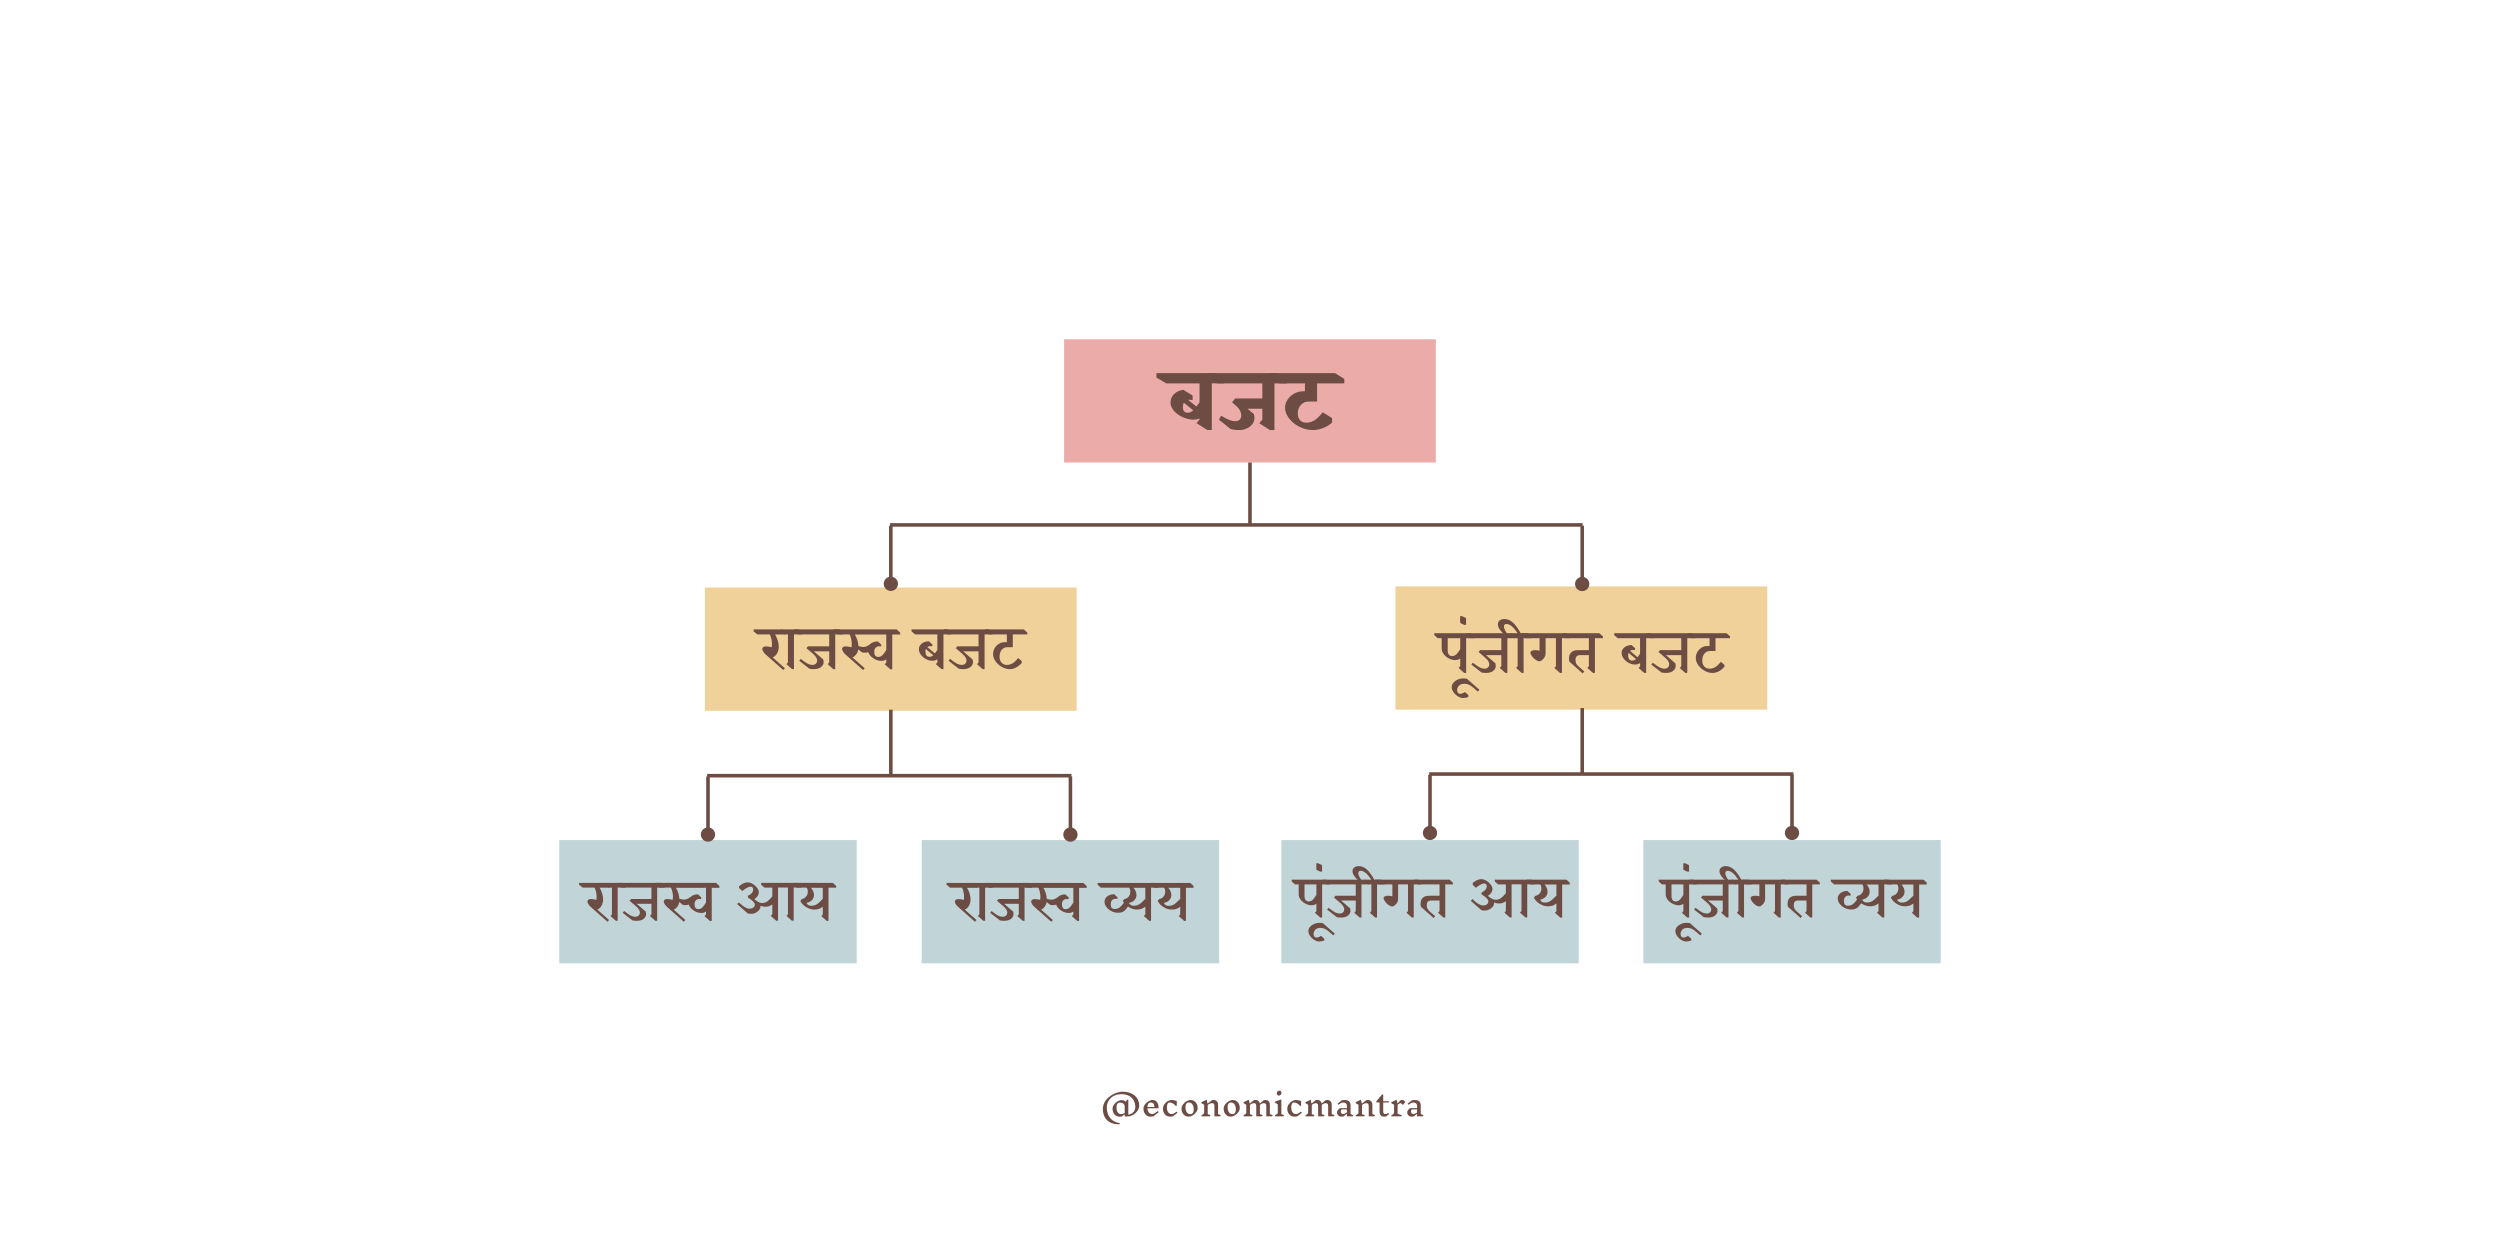 <?xml version="1.0" encoding="UTF-8"?>
<svg xmlns="http://www.w3.org/2000/svg" xmlns:xlink="http://www.w3.org/1999/xlink" width="700" zoomAndPan="magnify" viewBox="0 0 525 262.5" height="350" preserveAspectRatio="xMidYMid meet" version="1.0">
  <defs>
    <g></g>
    <clipPath id="23f87b986c">
      <path d="M 148.035 123.379 L 226.117 123.379 L 226.117 149.266 L 148.035 149.266 Z M 148.035 123.379 " clip-rule="nonzero"></path>
    </clipPath>
    <clipPath id="9645ea2b2c">
      <path d="M 293.051 123.148 L 371.137 123.148 L 371.137 149.035 L 293.051 149.035 Z M 293.051 123.148 " clip-rule="nonzero"></path>
    </clipPath>
    <clipPath id="2a0d3076fa">
      <path d="M 223.457 71.242 L 301.543 71.242 L 301.543 97.129 L 223.457 97.129 Z M 223.457 71.242 " clip-rule="nonzero"></path>
    </clipPath>
    <clipPath id="bc1852fb6e">
      <path d="M 269.074 176.41 L 331.531 176.41 L 331.531 202.297 L 269.074 202.297 Z M 269.074 176.41 " clip-rule="nonzero"></path>
    </clipPath>
    <clipPath id="902ca9bb07">
      <path d="M 345.094 176.41 L 407.551 176.41 L 407.551 202.297 L 345.094 202.297 Z M 345.094 176.41 " clip-rule="nonzero"></path>
    </clipPath>
    <clipPath id="e7121860ba">
      <path d="M 117.449 176.41 L 179.906 176.41 L 179.906 202.297 L 117.449 202.297 Z M 117.449 176.41 " clip-rule="nonzero"></path>
    </clipPath>
    <clipPath id="533ea34471">
      <path d="M 193.562 176.41 L 256.02 176.41 L 256.02 202.297 L 193.562 202.297 Z M 193.562 176.41 " clip-rule="nonzero"></path>
    </clipPath>
  </defs>
  <g clip-path="url(#23f87b986c)">
    <path fill="#efd199" d="M 148.035 123.379 L 226.098 123.379 L 226.098 149.266 L 148.035 149.266 Z M 148.035 123.379 " fill-opacity="1" fill-rule="nonzero"></path>
  </g>
  <g fill="#6d4c44" fill-opacity="1">
    <g transform="translate(159.365, 140.414)">
      <g>
        <path d="M 3.406 -7.172 C 3.914 -6.316 4.172 -5.43 4.172 -4.516 C 4.172 -4.16 4.109 -3.828 3.984 -3.516 C 3.859 -3.211 3.695 -2.961 3.5 -2.766 C 3.301 -2.566 3.098 -2.43 2.891 -2.359 L 5.469 -0.078 L 5.125 0.297 L 1.625 -2.797 C 1.375 -2.992 1.16 -3.219 0.984 -3.469 C 0.805 -3.727 0.719 -3.945 0.719 -4.125 C 0.719 -4.301 0.785 -4.438 0.922 -4.531 C 1.066 -4.625 1.27 -4.672 1.531 -4.672 C 1.852 -4.672 2.238 -4.609 2.688 -4.484 C 2.727 -4.711 2.75 -4.945 2.75 -5.188 C 2.75 -5.539 2.707 -5.895 2.625 -6.25 C 2.539 -6.613 2.43 -6.926 2.297 -7.188 L -0.312 -7.188 L -1.109 -7.828 L -1.109 -8.234 L 4.812 -8.234 L 5.609 -7.578 L 5.625 -7.172 Z M 3.406 -7.172 "></path>
      </g>
    </g>
  </g>
  <g fill="#6d4c44" fill-opacity="1">
    <g transform="translate(164.03, 140.414)">
      <g>
        <path d="M 2.703 -7.188 L 2.703 0.109 L 2.297 0.109 L 1.125 -0.938 L 1.438 -1.312 L 1.438 -7.188 L 0.734 -7.188 L 0 -7.828 L 0 -8.234 L 3.641 -8.234 L 4.375 -7.578 L 4.375 -7.188 Z M 2.703 -7.188 "></path>
      </g>
    </g>
  </g>
  <g fill="#6d4c44" fill-opacity="1">
    <g transform="translate(167.46, 140.414)">
      <g>
        <path d="M 7.938 -7.188 L 7.938 0.109 L 7.531 0.109 L 6.359 -0.938 L 6.672 -1.312 L 6.672 -3.641 L 3.438 -3.641 L 5.422 -1.922 C 5.473 -1.754 5.5 -1.562 5.5 -1.344 C 5.5 -1.07 5.414 -0.828 5.25 -0.609 C 5.082 -0.391 4.844 -0.211 4.531 -0.078 C 4.227 0.047 3.891 0.109 3.516 0.109 C 3.129 0.109 2.797 0.078 2.516 0.016 L 0.375 -1.656 L 0.688 -2.047 C 1.332 -1.547 1.828 -1.207 2.172 -1.031 C 2.516 -0.863 2.832 -0.781 3.125 -0.781 C 3.426 -0.781 3.672 -0.863 3.859 -1.031 C 4.047 -1.207 4.141 -1.441 4.141 -1.734 C 4.141 -1.898 4.078 -2.098 3.953 -2.328 C 3.828 -2.566 3.617 -2.812 3.328 -3.062 L 1.891 -4.297 L 2.219 -4.688 L 6.672 -4.688 L 6.672 -7.188 L 0.109 -7.188 L -0.625 -7.828 L -0.625 -8.234 L 8.875 -8.234 L 9.609 -7.578 L 9.609 -7.188 Z M 7.938 -7.188 "></path>
      </g>
    </g>
  </g>
  <g fill="#6d4c44" fill-opacity="1">
    <g transform="translate(176.119, 140.414)">
      <g>
        <path d="M 12.922 -7.156 L 11.25 -7.156 L 11.25 0.141 L 10.859 0.141 L 9.672 -0.906 L 10 -1.281 L 10 -1.953 C 9.707 -1.734 9.352 -1.625 8.938 -1.625 C 8.594 -1.625 8.227 -1.703 7.844 -1.859 C 7.469 -2.023 7.129 -2.25 6.828 -2.531 C 6.535 -2.82 6.328 -3.133 6.203 -3.469 C 5.941 -3.383 5.691 -3.344 5.453 -3.344 C 5.234 -3.344 5.047 -3.367 4.891 -3.422 L 4.125 -4.031 C 4.051 -3.613 3.895 -3.254 3.656 -2.953 C 3.414 -2.648 3.16 -2.453 2.891 -2.359 L 5.469 -0.078 L 5.125 0.297 L 1.625 -2.797 C 1.375 -2.992 1.16 -3.219 0.984 -3.469 C 0.805 -3.727 0.719 -3.945 0.719 -4.125 C 0.719 -4.301 0.785 -4.438 0.922 -4.531 C 1.066 -4.625 1.27 -4.672 1.531 -4.672 C 1.852 -4.672 2.238 -4.609 2.688 -4.484 C 2.727 -4.711 2.75 -4.945 2.75 -5.188 C 2.75 -5.539 2.707 -5.895 2.625 -6.25 C 2.539 -6.613 2.43 -6.926 2.297 -7.188 L -0.312 -7.188 L -1.109 -7.828 L -1.109 -8.234 L 12.188 -8.234 L 12.922 -7.547 Z M 3.406 -7.156 C 3.852 -6.383 4.102 -5.578 4.156 -4.734 C 4.57 -4.609 4.926 -4.547 5.219 -4.547 C 5.602 -4.547 6.047 -4.727 6.547 -5.094 C 6.742 -5.289 6.984 -5.441 7.266 -5.547 C 7.555 -5.66 7.867 -5.719 8.203 -5.719 L 8.938 -5.062 L 8.938 -4.672 C 8.812 -4.691 8.691 -4.703 8.578 -4.703 C 8.223 -4.703 7.945 -4.594 7.75 -4.375 C 7.562 -4.156 7.469 -3.883 7.469 -3.562 C 7.469 -3.207 7.535 -2.93 7.672 -2.734 C 7.816 -2.547 8.035 -2.453 8.328 -2.453 C 8.555 -2.453 8.758 -2.508 8.938 -2.625 C 9.125 -2.75 9.285 -2.898 9.422 -3.078 C 9.566 -3.266 9.758 -3.539 10 -3.906 L 10 -7.156 Z M 3.406 -7.156 "></path>
      </g>
    </g>
  </g>
  <g fill="#6d4c44" fill-opacity="1">
    <g transform="translate(188.084, 140.414)">
      <g></g>
    </g>
  </g>
  <g fill="#6d4c44" fill-opacity="1">
    <g transform="translate(192.047, 140.414)">
      <g>
        <path d="M 7.75 -7.188 L 6.078 -7.188 L 6.078 0.109 L 5.672 0.109 L 4.484 -0.938 L 4.812 -1.312 L 4.812 -1.984 C 4.52 -1.766 4.172 -1.656 3.766 -1.656 C 3.336 -1.656 2.898 -1.766 2.453 -1.984 C 2.016 -2.211 1.648 -2.516 1.359 -2.891 C 1.066 -3.266 0.922 -3.664 0.922 -4.094 C 0.922 -4.395 1.008 -4.672 1.188 -4.922 C 1.375 -5.18 1.625 -5.383 1.938 -5.531 C 2.258 -5.676 2.617 -5.75 3.016 -5.75 L 3.75 -5.094 L 3.75 -4.703 C 3.625 -4.723 3.5 -4.734 3.375 -4.734 C 3.102 -4.734 2.875 -4.664 2.688 -4.531 L 4.281 -3.188 C 4.414 -3.363 4.586 -3.613 4.797 -3.938 L 4.797 -7.188 L 0.109 -7.188 L -0.625 -7.828 L -0.625 -8.234 L 7 -8.234 L 7.75 -7.578 Z M 3.141 -2.484 C 3.43 -2.484 3.703 -2.594 3.953 -2.812 L 2.391 -4.109 C 2.328 -3.961 2.297 -3.789 2.297 -3.594 C 2.297 -3.238 2.363 -2.961 2.5 -2.766 C 2.645 -2.578 2.859 -2.484 3.141 -2.484 Z M 3.141 -2.484 "></path>
      </g>
    </g>
  </g>
  <g fill="#6d4c44" fill-opacity="1">
    <g transform="translate(198.824, 140.414)">
      <g>
        <path d="M 7.938 -7.188 L 7.938 0.109 L 7.531 0.109 L 6.359 -0.938 L 6.672 -1.312 L 6.672 -3.641 L 3.438 -3.641 L 5.422 -1.922 C 5.473 -1.754 5.5 -1.562 5.5 -1.344 C 5.5 -1.07 5.414 -0.828 5.25 -0.609 C 5.082 -0.391 4.844 -0.211 4.531 -0.078 C 4.227 0.047 3.891 0.109 3.516 0.109 C 3.129 0.109 2.797 0.078 2.516 0.016 L 0.375 -1.656 L 0.688 -2.047 C 1.332 -1.547 1.828 -1.207 2.172 -1.031 C 2.516 -0.863 2.832 -0.781 3.125 -0.781 C 3.426 -0.781 3.672 -0.863 3.859 -1.031 C 4.047 -1.207 4.141 -1.441 4.141 -1.734 C 4.141 -1.898 4.078 -2.098 3.953 -2.328 C 3.828 -2.566 3.617 -2.812 3.328 -3.062 L 1.891 -4.297 L 2.219 -4.688 L 6.672 -4.688 L 6.672 -7.188 L 0.109 -7.188 L -0.625 -7.828 L -0.625 -8.234 L 8.875 -8.234 L 9.609 -7.578 L 9.609 -7.188 Z M 7.938 -7.188 "></path>
      </g>
    </g>
  </g>
  <g fill="#6d4c44" fill-opacity="1">
    <g transform="translate(207.484, 140.414)">
      <g>
        <path d="M 4.078 -4.5 C 3.578 -4.5 3.176 -4.316 2.875 -3.953 C 2.57 -3.586 2.422 -3.102 2.422 -2.5 C 2.422 -1.977 2.562 -1.562 2.844 -1.25 C 3.133 -0.938 3.504 -0.781 3.953 -0.781 C 4.367 -0.781 4.766 -0.891 5.141 -1.109 C 5.516 -1.336 5.914 -1.711 6.344 -2.234 L 7.078 -1.578 L 7.078 -1.188 C 6.285 -0.32 5.445 0.109 4.562 0.109 C 4.02 0.109 3.473 -0.039 2.922 -0.344 C 2.379 -0.656 1.93 -1.055 1.578 -1.547 C 1.234 -2.035 1.062 -2.547 1.062 -3.078 C 1.062 -3.492 1.164 -3.891 1.375 -4.266 C 1.594 -4.648 1.883 -4.957 2.25 -5.188 C 2.613 -5.426 3 -5.547 3.406 -5.547 L 3.953 -5.547 L 3.953 -7.188 L 0.109 -7.188 L -0.625 -7.828 L -0.625 -8.234 L 7.516 -8.234 L 8.25 -7.578 L 8.25 -7.188 L 5.203 -7.188 L 5.203 -4.5 Z M 4.078 -4.5 "></path>
      </g>
    </g>
  </g>
  <g clip-path="url(#9645ea2b2c)">
    <path fill="#efd199" d="M 293.051 123.148 L 371.117 123.148 L 371.117 149.035 L 293.051 149.035 Z M 293.051 123.148 " fill-opacity="1" fill-rule="nonzero"></path>
  </g>
  <g fill="#6d4c44" fill-opacity="1">
    <g transform="translate(301.83, 141.212)">
      <g>
        <path d="M 7.734 -7.188 L 6.062 -7.188 L 6.062 0.109 L 5.656 0.109 L 4.484 -0.938 L 4.812 -1.312 L 4.812 -2.922 C 4.508 -2.703 4.156 -2.594 3.75 -2.594 C 3.332 -2.594 2.898 -2.703 2.453 -2.922 C 2.016 -3.148 1.648 -3.453 1.359 -3.828 C 1.066 -4.203 0.922 -4.602 0.922 -5.031 L 0.922 -7.188 L 0.109 -7.188 L -0.625 -7.828 L -0.625 -8.234 L 7 -8.234 L 7.734 -7.578 Z M 2.188 -7.188 L 2.188 -4.672 C 2.188 -3.848 2.5 -3.438 3.125 -3.438 C 3.352 -3.438 3.555 -3.492 3.734 -3.609 C 3.922 -3.723 4.086 -3.867 4.234 -4.047 C 4.379 -4.234 4.57 -4.508 4.812 -4.875 L 4.812 -7.188 Z M 2.188 -7.188 "></path>
      </g>
    </g>
  </g>
  <g fill="#6d4c44" fill-opacity="1">
    <g transform="translate(310.933, 141.212)">
      <g>
        <path d="M -3.688 1.25 C -3.562 1.25 -3.414 1.254 -3.25 1.266 C -3.082 1.285 -2.953 1.312 -2.859 1.344 L -0.25 3.641 L -0.594 4.031 L -1.5 3.234 C -1.844 2.93 -2.164 2.711 -2.469 2.578 C -2.77 2.441 -3.082 2.375 -3.406 2.375 C -3.875 2.375 -4.242 2.5 -4.516 2.75 C -4.785 3 -4.926 3.328 -4.938 3.734 C -4.938 3.941 -4.879 4.117 -4.766 4.266 C -4.66 4.41 -4.5 4.484 -4.281 4.484 C -4.133 4.484 -3.969 4.445 -3.781 4.375 C -3.594 4.312 -3.438 4.223 -3.312 4.109 L -2.578 4.75 L -2.578 5.156 C -2.723 5.219 -2.895 5.27 -3.094 5.312 C -3.301 5.352 -3.504 5.375 -3.703 5.375 C -4.055 5.375 -4.414 5.254 -4.781 5.016 C -5.156 4.785 -5.461 4.488 -5.703 4.125 C -5.953 3.77 -6.078 3.426 -6.078 3.094 C -6.078 2.75 -5.953 2.438 -5.703 2.156 C -5.461 1.875 -5.156 1.648 -4.781 1.484 C -4.414 1.328 -4.051 1.25 -3.688 1.25 Z M -3.688 1.25 "></path>
      </g>
    </g>
  </g>
  <g fill="#6d4c44" fill-opacity="1">
    <g transform="translate(308.61, 141.212)">
      <g>
        <path d="M -0.734 -9.984 L -1.125 -9.984 L -1.984 -10.406 L -1.984 -11.828 L -1.594 -11.828 L -0.734 -11.406 Z M -0.734 -9.984 "></path>
      </g>
    </g>
  </g>
  <g fill="#6d4c44" fill-opacity="1">
    <g transform="translate(308.607, 141.212)">
      <g>
        <path d="M 7.938 -7.188 L 7.938 0.109 L 7.531 0.109 L 6.359 -0.938 L 6.672 -1.312 L 6.672 -3.641 L 3.438 -3.641 L 5.422 -1.922 C 5.473 -1.754 5.5 -1.562 5.5 -1.344 C 5.5 -1.07 5.414 -0.828 5.25 -0.609 C 5.082 -0.391 4.844 -0.211 4.531 -0.078 C 4.227 0.047 3.891 0.109 3.516 0.109 C 3.129 0.109 2.797 0.078 2.516 0.016 L 0.375 -1.656 L 0.688 -2.047 C 1.332 -1.547 1.828 -1.207 2.172 -1.031 C 2.516 -0.863 2.832 -0.781 3.125 -0.781 C 3.426 -0.781 3.672 -0.863 3.859 -1.031 C 4.047 -1.207 4.141 -1.441 4.141 -1.734 C 4.141 -1.898 4.078 -2.098 3.953 -2.328 C 3.828 -2.566 3.617 -2.812 3.328 -3.062 L 1.891 -4.297 L 2.219 -4.688 L 6.672 -4.688 L 6.672 -7.188 L 0.109 -7.188 L -0.625 -7.828 L -0.625 -8.234 L 8.875 -8.234 L 9.609 -7.578 L 9.609 -7.188 Z M 7.938 -7.188 "></path>
      </g>
    </g>
  </g>
  <g fill="#6d4c44" fill-opacity="1">
    <g transform="translate(317.267, 141.212)">
      <g>
        <path d="M 2.688 -7.188 L 2.688 0.109 L 2.297 0.109 L 1.109 -0.938 L 1.438 -1.312 L 1.438 -7.188 L 0.719 -7.188 L -0.016 -7.828 L -0.016 -8.234 L 1.422 -8.234 C 0.992 -8.91 0.586 -9.398 0.203 -9.703 C -0.18 -10.016 -0.555 -10.172 -0.922 -10.172 C -1.098 -10.172 -1.227 -10.125 -1.312 -10.031 C -1.395 -9.938 -1.438 -9.812 -1.438 -9.656 C -1.438 -9.395 -1.344 -9.086 -1.156 -8.734 C -0.969 -8.379 -0.719 -8.051 -0.406 -7.75 L -1.031 -7.75 C -1.602 -8.164 -2.023 -8.578 -2.297 -8.984 C -2.578 -9.391 -2.719 -9.766 -2.719 -10.109 C -2.719 -10.441 -2.594 -10.707 -2.344 -10.906 C -2.102 -11.113 -1.773 -11.219 -1.359 -11.219 C -0.734 -11.219 -0.156 -10.988 0.375 -10.531 C 0.914 -10.07 1.484 -9.305 2.078 -8.234 L 3.641 -8.234 L 4.375 -7.578 L 4.359 -7.188 Z M 2.688 -7.188 "></path>
      </g>
    </g>
  </g>
  <g fill="#6d4c44" fill-opacity="1">
    <g transform="translate(320.697, 141.212)">
      <g>
        <path d="M 7.312 -7.188 L 7.312 0.109 L 6.906 0.109 L 5.719 -0.938 L 6.047 -1.312 L 6.047 -7.188 L 3.875 -7.188 L 3.875 -3.891 C 3.875 -3.672 3.801 -3.441 3.656 -3.203 C 3.508 -2.961 3.336 -2.758 3.141 -2.594 C 2.941 -2.426 2.754 -2.344 2.578 -2.344 C 2.348 -2.344 2.082 -2.445 1.781 -2.656 C 1.488 -2.863 1.234 -3.113 1.016 -3.406 C 0.797 -3.707 0.688 -3.969 0.688 -4.188 C 0.688 -4.32 0.773 -4.438 0.953 -4.531 C 1.129 -4.633 1.379 -4.688 1.703 -4.688 C 1.953 -4.688 2.254 -4.645 2.609 -4.562 L 2.609 -7.188 L -0.406 -7.188 L -1.156 -7.828 L -1.156 -8.234 L 8.25 -8.234 L 8.984 -7.578 L 8.984 -7.188 Z M 7.312 -7.188 "></path>
      </g>
    </g>
  </g>
  <g fill="#6d4c44" fill-opacity="1">
    <g transform="translate(328.729, 141.212)">
      <g>
        <path d="M 6.203 -7.188 L 6.203 0.109 L 5.797 0.109 L 4.609 -0.938 L 4.938 -1.312 L 4.938 -3.641 L 3.156 -3.641 C 2.789 -3.641 2.523 -3.551 2.359 -3.375 C 2.203 -3.207 2.125 -2.953 2.125 -2.609 C 2.125 -2.336 2.172 -2.094 2.266 -1.875 C 2.367 -1.656 2.582 -1.41 2.906 -1.141 L 3.984 -0.188 L 3.625 0.203 L 0.844 -2.266 C 0.789 -2.453 0.766 -2.664 0.766 -2.906 C 0.766 -3.5 0.926 -3.941 1.25 -4.234 C 1.57 -4.535 2.051 -4.688 2.688 -4.688 L 4.938 -4.688 L 4.938 -7.188 L 0.141 -7.188 L -0.625 -7.828 L -0.625 -8.234 L 7.141 -8.234 L 7.875 -7.578 L 7.875 -7.188 Z M 6.203 -7.188 "></path>
      </g>
    </g>
  </g>
  <g fill="#6d4c44" fill-opacity="1">
    <g transform="translate(335.653, 141.212)">
      <g></g>
    </g>
  </g>
  <g fill="#6d4c44" fill-opacity="1">
    <g transform="translate(339.616, 141.212)">
      <g>
        <path d="M 7.75 -7.188 L 6.078 -7.188 L 6.078 0.109 L 5.672 0.109 L 4.484 -0.938 L 4.812 -1.312 L 4.812 -1.984 C 4.52 -1.766 4.172 -1.656 3.766 -1.656 C 3.336 -1.656 2.898 -1.766 2.453 -1.984 C 2.016 -2.211 1.648 -2.516 1.359 -2.891 C 1.066 -3.266 0.922 -3.664 0.922 -4.094 C 0.922 -4.395 1.008 -4.672 1.188 -4.922 C 1.375 -5.18 1.625 -5.383 1.938 -5.531 C 2.258 -5.676 2.617 -5.75 3.016 -5.75 L 3.75 -5.094 L 3.75 -4.703 C 3.625 -4.723 3.5 -4.734 3.375 -4.734 C 3.102 -4.734 2.875 -4.664 2.688 -4.531 L 4.281 -3.188 C 4.414 -3.363 4.586 -3.613 4.797 -3.938 L 4.797 -7.188 L 0.109 -7.188 L -0.625 -7.828 L -0.625 -8.234 L 7 -8.234 L 7.75 -7.578 Z M 3.141 -2.484 C 3.43 -2.484 3.703 -2.594 3.953 -2.812 L 2.391 -4.109 C 2.328 -3.961 2.297 -3.789 2.297 -3.594 C 2.297 -3.238 2.363 -2.961 2.5 -2.766 C 2.645 -2.578 2.859 -2.484 3.141 -2.484 Z M 3.141 -2.484 "></path>
      </g>
    </g>
  </g>
  <g fill="#6d4c44" fill-opacity="1">
    <g transform="translate(346.393, 141.212)">
      <g>
        <path d="M 7.938 -7.188 L 7.938 0.109 L 7.531 0.109 L 6.359 -0.938 L 6.672 -1.312 L 6.672 -3.641 L 3.438 -3.641 L 5.422 -1.922 C 5.473 -1.754 5.5 -1.562 5.5 -1.344 C 5.5 -1.07 5.414 -0.828 5.25 -0.609 C 5.082 -0.391 4.844 -0.211 4.531 -0.078 C 4.227 0.047 3.891 0.109 3.516 0.109 C 3.129 0.109 2.797 0.078 2.516 0.016 L 0.375 -1.656 L 0.688 -2.047 C 1.332 -1.547 1.828 -1.207 2.172 -1.031 C 2.516 -0.863 2.832 -0.781 3.125 -0.781 C 3.426 -0.781 3.672 -0.863 3.859 -1.031 C 4.047 -1.207 4.141 -1.441 4.141 -1.734 C 4.141 -1.898 4.078 -2.098 3.953 -2.328 C 3.828 -2.566 3.617 -2.812 3.328 -3.062 L 1.891 -4.297 L 2.219 -4.688 L 6.672 -4.688 L 6.672 -7.188 L 0.109 -7.188 L -0.625 -7.828 L -0.625 -8.234 L 8.875 -8.234 L 9.609 -7.578 L 9.609 -7.188 Z M 7.938 -7.188 "></path>
      </g>
    </g>
  </g>
  <g fill="#6d4c44" fill-opacity="1">
    <g transform="translate(355.053, 141.212)">
      <g>
        <path d="M 4.078 -4.5 C 3.578 -4.5 3.176 -4.316 2.875 -3.953 C 2.57 -3.586 2.422 -3.102 2.422 -2.5 C 2.422 -1.977 2.562 -1.562 2.844 -1.25 C 3.133 -0.938 3.504 -0.781 3.953 -0.781 C 4.367 -0.781 4.766 -0.891 5.141 -1.109 C 5.516 -1.336 5.914 -1.711 6.344 -2.234 L 7.078 -1.578 L 7.078 -1.188 C 6.285 -0.32 5.445 0.109 4.562 0.109 C 4.02 0.109 3.473 -0.039 2.922 -0.344 C 2.379 -0.656 1.93 -1.055 1.578 -1.547 C 1.234 -2.035 1.062 -2.547 1.062 -3.078 C 1.062 -3.492 1.164 -3.891 1.375 -4.266 C 1.594 -4.648 1.883 -4.957 2.25 -5.188 C 2.613 -5.426 3 -5.547 3.406 -5.547 L 3.953 -5.547 L 3.953 -7.188 L 0.109 -7.188 L -0.625 -7.828 L -0.625 -8.234 L 7.516 -8.234 L 8.25 -7.578 L 8.25 -7.188 L 5.203 -7.188 L 5.203 -4.5 Z M 4.078 -4.5 "></path>
      </g>
    </g>
  </g>
  <path stroke-linecap="butt" transform="matrix(0.749, 0, 0, 0.749, 186.905, 109.861)" fill="none" stroke-linejoin="miter" d="M 0.001 0.499 L 194.183 0.499 " stroke="#6d4c44" stroke-width="1" stroke-opacity="1" stroke-miterlimit="4"></path>
  <path stroke-linecap="butt" transform="matrix(0, 0.749, -0.749, 0, 187.45, 110.406)" fill="none" stroke-linejoin="miter" d="M -0 0.501 L 14.533 0.501 " stroke="#6d4c44" stroke-width="1" stroke-opacity="1" stroke-miterlimit="4"></path>
  <path stroke-linecap="round" transform="matrix(0, 0.749, -0.749, 0, 187.45, 110.406)" fill-opacity="1" fill="#6d4c44" fill-rule="nonzero" stroke-linejoin="round" d="M 17.784 0.501 C 17.784 1.326 17.111 1.999 16.281 1.999 C 15.456 1.999 14.783 1.326 14.783 0.501 C 14.783 -0.328 15.456 -1.001 16.281 -1.001 C 17.111 -1.001 17.784 -0.328 17.784 0.501 " stroke="#6d4c44" stroke-width="1" stroke-opacity="1" stroke-miterlimit="4"></path>
  <g clip-path="url(#2a0d3076fa)">
    <path fill="#ebaca9" d="M 223.457 71.242 L 301.523 71.242 L 301.523 97.129 L 223.457 97.129 Z M 223.457 71.242 " fill-opacity="1" fill-rule="nonzero"></path>
  </g>
  <g fill="#6d4c44" fill-opacity="1">
    <g transform="translate(244.746, 90.156)">
      <g>
        <path d="M 12.375 -9.656 L 9.734 -9.656 L 9.734 0.141 L 8.781 0.141 L 6.531 -1.281 L 7.172 -2.094 L 7.172 -2.266 C 6.773 -2.109 6.332 -2.031 5.844 -2.031 C 5.156 -2.031 4.438 -2.191 3.688 -2.516 C 2.938 -2.848 2.312 -3.289 1.812 -3.844 C 1.312 -4.406 1.062 -5.004 1.062 -5.641 C 1.062 -6.316 1.305 -6.898 1.797 -7.391 C 2.297 -7.879 2.945 -8.18 3.75 -8.297 L 5.703 -7.094 L 5.703 -6.141 C 5.422 -6.191 5.188 -6.219 5 -6.219 C 4.875 -6.219 4.789 -6.211 4.75 -6.203 L 6.5 -4.781 L 7.156 -5.656 L 7.156 -9.641 L 0.172 -9.641 L -1.891 -10.859 L -1.891 -11.797 L 10.328 -11.797 L 12.375 -10.594 Z M 3.656 -4.641 C 3.656 -4.273 3.742 -3.988 3.922 -3.781 C 4.098 -3.582 4.352 -3.484 4.688 -3.484 C 5.082 -3.484 5.461 -3.648 5.828 -3.984 L 3.875 -5.578 C 3.727 -5.328 3.656 -5.02 3.656 -4.656 Z M 3.656 -4.641 "></path>
      </g>
    </g>
  </g>
  <g fill="#6d4c44" fill-opacity="1">
    <g transform="translate(255.419, 90.156)">
      <g>
        <path d="M 12.219 -9.641 L 12.219 0.156 L 11.281 0.156 L 9.031 -1.266 L 9.672 -2.078 L 9.672 -4.328 L 6.547 -4.328 L 7.891 -3.203 C 7.973 -2.961 8.016 -2.68 8.016 -2.359 C 8.016 -1.922 7.875 -1.508 7.594 -1.125 C 7.312 -0.738 6.926 -0.426 6.438 -0.188 C 5.945 0.039 5.398 0.156 4.797 0.156 C 4.098 0.156 3.492 0.078 2.984 -0.078 L 0.562 -2.016 L 1 -2.859 C 1.738 -2.422 2.332 -2.117 2.781 -1.953 C 3.238 -1.785 3.645 -1.703 4 -1.703 C 4.375 -1.703 4.676 -1.812 4.906 -2.031 C 5.133 -2.258 5.25 -2.547 5.25 -2.891 C 5.25 -3.234 5.156 -3.582 4.969 -3.938 C 4.789 -4.289 4.52 -4.625 4.156 -4.938 L 3.312 -5.656 L 3.969 -6.484 L 9.672 -6.484 L 9.672 -9.641 L 0.172 -9.641 L -1.891 -10.859 L -1.891 -11.797 L 12.844 -11.797 L 14.859 -10.594 L 14.859 -9.641 Z M 12.219 -9.641 "></path>
      </g>
    </g>
  </g>
  <g fill="#6d4c44" fill-opacity="1">
    <g transform="translate(268.613, 90.156)">
      <g>
        <path d="M 6.203 -5.828 C 5.535 -5.828 4.988 -5.594 4.562 -5.125 C 4.133 -4.656 3.922 -4.062 3.922 -3.344 C 3.922 -2.727 4.082 -2.25 4.406 -1.906 C 4.738 -1.562 5.176 -1.391 5.719 -1.391 C 6.332 -1.391 6.91 -1.562 7.453 -1.906 C 7.992 -2.258 8.562 -2.816 9.156 -3.578 L 11.125 -2.359 L 11.125 -1.406 C 10.594 -0.926 9.961 -0.547 9.234 -0.266 C 8.516 0.016 7.789 0.156 7.062 0.156 C 6.113 0.156 5.188 -0.066 4.281 -0.516 C 3.383 -0.973 2.656 -1.562 2.094 -2.281 C 1.531 -3.008 1.25 -3.758 1.25 -4.531 C 1.25 -5.125 1.422 -5.688 1.766 -6.219 C 2.117 -6.758 2.582 -7.188 3.156 -7.5 C 3.738 -7.82 4.359 -7.984 5.016 -7.984 L 5.422 -7.984 L 5.422 -9.641 L 0.078 -9.641 L -1.891 -10.859 L -1.891 -11.797 L 11.734 -11.797 L 13.688 -10.594 L 13.688 -9.641 L 7.969 -9.641 L 7.969 -5.828 Z M 6.203 -5.828 "></path>
      </g>
    </g>
  </g>
  <path stroke-linecap="butt" transform="matrix(0, 0.749, -0.749, 0, 332.635, 110.41)" fill="none" stroke-linejoin="miter" d="M -0 0.498 L 14.574 0.498 " stroke="#6d4c44" stroke-width="1" stroke-opacity="1" stroke-miterlimit="4"></path>
  <path stroke-linecap="round" transform="matrix(0, 0.749, -0.749, 0, 332.635, 110.41)" fill-opacity="1" fill="#6d4c44" fill-rule="nonzero" stroke-linejoin="round" d="M 17.825 0.498 C 17.825 1.328 17.152 2.001 16.328 2.001 C 15.498 2.001 14.825 1.328 14.825 0.498 C 14.825 -0.326 15.498 -1 16.328 -1 C 17.152 -1 17.825 -0.326 17.825 0.498 " stroke="#6d4c44" stroke-width="1" stroke-opacity="1" stroke-miterlimit="4"></path>
  <path stroke-linecap="butt" transform="matrix(0, 0.749, -0.749, 0, 262.87, 97.134)" fill="none" stroke-linejoin="miter" d="M -0.002 0.499 L 17.73 0.499 " stroke="#6d4c44" stroke-width="1" stroke-opacity="1" stroke-miterlimit="4"></path>
  <g clip-path="url(#bc1852fb6e)">
    <path fill="#c1d4d8" d="M 269.074 176.41 L 331.566 176.41 L 331.566 202.297 L 269.074 202.297 Z M 269.074 176.41 " fill-opacity="1" fill-rule="nonzero"></path>
  </g>
  <g fill="#6d4c44" fill-opacity="1">
    <g transform="translate(271.85, 192.589)">
      <g>
        <path d="M 7.391 -6.859 L 5.797 -6.859 L 5.797 0.094 L 5.406 0.094 L 4.281 -0.906 L 4.594 -1.266 L 4.594 -2.797 C 4.312 -2.586 3.973 -2.484 3.578 -2.484 C 3.18 -2.484 2.77 -2.586 2.344 -2.797 C 1.914 -3.016 1.562 -3.301 1.281 -3.656 C 1.008 -4.02 0.875 -4.406 0.875 -4.812 L 0.875 -6.859 L 0.094 -6.859 L -0.594 -7.484 L -0.594 -7.859 L 6.688 -7.859 L 7.391 -7.234 Z M 2.094 -6.859 L 2.094 -4.469 C 2.094 -3.676 2.391 -3.281 2.984 -3.281 C 3.203 -3.281 3.398 -3.332 3.578 -3.438 C 3.754 -3.551 3.91 -3.695 4.047 -3.875 C 4.18 -4.051 4.363 -4.312 4.594 -4.656 L 4.594 -6.859 Z M 2.094 -6.859 "></path>
      </g>
    </g>
  </g>
  <g fill="#6d4c44" fill-opacity="1">
    <g transform="translate(280.555, 192.589)">
      <g>
        <path d="M -3.516 1.203 C -3.398 1.203 -3.266 1.207 -3.109 1.219 C -2.953 1.227 -2.828 1.25 -2.734 1.281 L -0.234 3.484 L -0.562 3.844 L -1.438 3.094 C -1.758 2.801 -2.066 2.586 -2.359 2.453 C -2.648 2.328 -2.953 2.266 -3.266 2.266 C -3.711 2.266 -4.062 2.383 -4.312 2.625 C -4.57 2.863 -4.703 3.176 -4.703 3.562 C -4.703 3.758 -4.648 3.93 -4.547 4.078 C -4.453 4.223 -4.301 4.297 -4.094 4.297 C -3.945 4.297 -3.785 4.258 -3.609 4.188 C -3.43 4.125 -3.281 4.035 -3.156 3.922 L -2.453 4.547 L -2.453 4.922 C -2.598 4.984 -2.766 5.031 -2.953 5.062 C -3.148 5.102 -3.344 5.125 -3.531 5.125 C -3.875 5.125 -4.223 5.008 -4.578 4.781 C -4.93 4.562 -5.223 4.281 -5.453 3.938 C -5.68 3.602 -5.797 3.273 -5.797 2.953 C -5.797 2.617 -5.68 2.316 -5.453 2.047 C -5.223 1.785 -4.93 1.578 -4.578 1.422 C -4.223 1.273 -3.867 1.203 -3.516 1.203 Z M -3.516 1.203 "></path>
      </g>
    </g>
  </g>
  <g fill="#6d4c44" fill-opacity="1">
    <g transform="translate(278.334, 192.589)">
      <g>
        <path d="M -0.703 -9.547 L -1.078 -9.547 L -1.906 -9.938 L -1.906 -11.297 L -1.516 -11.297 L -0.703 -10.906 Z M -0.703 -9.547 "></path>
      </g>
    </g>
  </g>
  <g fill="#6d4c44" fill-opacity="1">
    <g transform="translate(278.333, 192.589)">
      <g>
        <path d="M 7.578 -6.859 L 7.578 0.094 L 7.203 0.094 L 6.062 -0.906 L 6.375 -1.266 L 6.375 -3.484 L 3.281 -3.484 L 5.188 -1.844 C 5.238 -1.676 5.266 -1.488 5.266 -1.281 C 5.266 -1.031 5.18 -0.797 5.016 -0.578 C 4.848 -0.367 4.617 -0.203 4.328 -0.078 C 4.047 0.035 3.723 0.094 3.359 0.094 C 2.984 0.094 2.664 0.066 2.406 0.016 L 0.359 -1.578 L 0.656 -1.953 C 1.27 -1.473 1.738 -1.148 2.062 -0.984 C 2.395 -0.828 2.703 -0.75 2.984 -0.75 C 3.273 -0.75 3.508 -0.828 3.688 -0.984 C 3.863 -1.148 3.953 -1.375 3.953 -1.656 C 3.953 -1.82 3.891 -2.016 3.766 -2.234 C 3.648 -2.453 3.457 -2.68 3.188 -2.922 L 1.797 -4.109 L 2.125 -4.484 L 6.375 -4.484 L 6.375 -6.859 L 0.094 -6.859 L -0.594 -7.484 L -0.594 -7.859 L 8.484 -7.859 L 9.188 -7.234 L 9.188 -6.859 Z M 7.578 -6.859 "></path>
      </g>
    </g>
  </g>
  <g fill="#6d4c44" fill-opacity="1">
    <g transform="translate(286.617, 192.589)">
      <g>
        <path d="M 2.562 -6.859 L 2.562 0.094 L 2.188 0.094 L 1.062 -0.906 L 1.375 -1.266 L 1.375 -6.859 L 0.688 -6.859 L -0.016 -7.484 L -0.016 -7.859 L 1.359 -7.859 C 0.941 -8.504 0.551 -8.973 0.188 -9.266 C -0.176 -9.566 -0.531 -9.719 -0.875 -9.719 C -1.039 -9.719 -1.164 -9.672 -1.25 -9.578 C -1.332 -9.492 -1.375 -9.375 -1.375 -9.219 C -1.375 -8.969 -1.281 -8.676 -1.094 -8.344 C -0.914 -8.008 -0.68 -7.695 -0.391 -7.406 L -0.984 -7.406 C -1.523 -7.801 -1.926 -8.191 -2.188 -8.578 C -2.457 -8.961 -2.594 -9.32 -2.594 -9.656 C -2.594 -9.969 -2.473 -10.219 -2.234 -10.406 C -2.004 -10.602 -1.691 -10.703 -1.297 -10.703 C -0.703 -10.703 -0.148 -10.484 0.359 -10.047 C 0.867 -9.617 1.41 -8.891 1.984 -7.859 L 3.484 -7.859 L 4.188 -7.234 L 4.172 -6.859 Z M 2.562 -6.859 "></path>
      </g>
    </g>
  </g>
  <g fill="#6d4c44" fill-opacity="1">
    <g transform="translate(289.899, 192.589)">
      <g>
        <path d="M 6.984 -6.859 L 6.984 0.094 L 6.594 0.094 L 5.469 -0.906 L 5.781 -1.266 L 5.781 -6.859 L 3.703 -6.859 L 3.703 -3.719 C 3.703 -3.508 3.633 -3.285 3.5 -3.047 C 3.363 -2.816 3.195 -2.625 3 -2.469 C 2.801 -2.312 2.617 -2.234 2.453 -2.234 C 2.242 -2.234 1.992 -2.332 1.703 -2.531 C 1.422 -2.738 1.176 -2.984 0.969 -3.266 C 0.758 -3.547 0.656 -3.789 0.656 -4 C 0.656 -4.133 0.738 -4.25 0.906 -4.344 C 1.082 -4.438 1.32 -4.484 1.625 -4.484 C 1.863 -4.484 2.156 -4.441 2.5 -4.359 L 2.5 -6.859 L -0.391 -6.859 L -1.094 -7.484 L -1.094 -7.859 L 7.875 -7.859 L 8.578 -7.234 L 8.578 -6.859 Z M 6.984 -6.859 "></path>
      </g>
    </g>
  </g>
  <g fill="#6d4c44" fill-opacity="1">
    <g transform="translate(297.583, 192.589)">
      <g>
        <path d="M 5.922 -6.859 L 5.922 0.094 L 5.547 0.094 L 4.406 -0.906 L 4.719 -1.266 L 4.719 -3.484 L 3.016 -3.484 C 2.66 -3.484 2.406 -3.398 2.25 -3.234 C 2.102 -3.066 2.031 -2.816 2.031 -2.484 C 2.031 -2.223 2.078 -1.988 2.172 -1.781 C 2.266 -1.582 2.461 -1.352 2.766 -1.094 L 3.797 -0.188 L 3.469 0.188 L 0.812 -2.156 C 0.758 -2.344 0.734 -2.551 0.734 -2.781 C 0.734 -3.344 0.883 -3.766 1.188 -4.047 C 1.5 -4.336 1.957 -4.484 2.562 -4.484 L 4.719 -4.484 L 4.719 -6.859 L 0.141 -6.859 L -0.594 -7.484 L -0.594 -7.859 L 6.812 -7.859 L 7.516 -7.234 L 7.516 -6.859 Z M 5.922 -6.859 "></path>
      </g>
    </g>
  </g>
  <g fill="#6d4c44" fill-opacity="1">
    <g transform="translate(304.207, 192.589)">
      <g></g>
    </g>
  </g>
  <g fill="#6d4c44" fill-opacity="1">
    <g transform="translate(307.999, 192.589)">
      <g>
        <path d="M 12.719 -6.875 L 12.719 0.078 L 12.344 0.078 L 11.203 -0.922 L 11.516 -1.281 L 11.516 -6.875 L 9.438 -6.875 L 9.438 0.078 L 9.062 0.078 L 7.938 -0.922 L 8.234 -1.281 L 8.234 -3.344 C 8.016 -3.176 7.789 -3.051 7.562 -2.969 C 7.332 -2.895 7.078 -2.859 6.797 -2.859 C 6.441 -2.859 6.086 -2.93 5.734 -3.078 C 5.742 -2.992 5.75 -2.938 5.75 -2.906 C 5.758 -2.664 5.672 -2.426 5.484 -2.188 C 5.297 -1.945 5.051 -1.75 4.75 -1.594 C 4.457 -1.445 4.16 -1.375 3.859 -1.375 C 3.742 -1.375 3.602 -1.379 3.438 -1.391 C 3.281 -1.41 3.164 -1.43 3.094 -1.453 L 0.875 -3.406 L 1.203 -3.781 L 1.75 -3.297 C 2.406 -2.723 2.984 -2.438 3.484 -2.438 C 3.797 -2.445 4.051 -2.531 4.25 -2.688 C 4.457 -2.852 4.562 -3.055 4.562 -3.297 C 4.562 -3.492 4.445 -3.707 4.219 -3.938 C 4 -4.176 3.633 -4.457 3.125 -4.781 L 3.125 -5.156 C 3.477 -5.32 3.75 -5.516 3.938 -5.734 C 4.125 -5.953 4.219 -6.195 4.219 -6.469 C 4.219 -6.664 4.172 -6.812 4.078 -6.906 C 3.992 -7.008 3.867 -7.062 3.703 -7.062 C 3.484 -7.062 3.219 -6.977 2.906 -6.812 C 2.594 -6.656 2.273 -6.438 1.953 -6.156 L 1.266 -6.766 L 1.266 -7.156 C 1.555 -7.414 1.859 -7.613 2.172 -7.75 C 2.492 -7.895 2.789 -7.969 3.062 -7.969 C 3.406 -7.969 3.758 -7.859 4.125 -7.641 C 4.5 -7.422 4.805 -7.148 5.047 -6.828 C 5.297 -6.504 5.422 -6.195 5.422 -5.906 C 5.422 -5.625 5.332 -5.352 5.156 -5.094 C 4.977 -4.832 4.738 -4.617 4.438 -4.453 C 4.594 -4.348 4.754 -4.227 4.922 -4.094 C 5.16 -3.926 5.379 -3.805 5.578 -3.734 C 5.773 -3.672 5.961 -3.641 6.141 -3.641 C 6.492 -3.641 6.828 -3.742 7.141 -3.953 C 7.461 -4.16 7.828 -4.52 8.234 -5.031 L 8.234 -6.859 L 6.594 -6.859 L 5.906 -7.484 L 5.906 -7.859 L 13.625 -7.859 L 14.312 -7.234 L 14.312 -6.875 Z M 12.719 -6.875 "></path>
      </g>
    </g>
  </g>
  <g fill="#6d4c44" fill-opacity="1">
    <g transform="translate(321.426, 192.589)">
      <g>
        <path d="M 8.219 -6.844 L 6.625 -6.844 L 6.625 0.109 L 6.234 0.109 L 5.109 -0.891 L 5.422 -1.25 L 5.422 -2.875 C 5.18 -2.664 4.914 -2.508 4.625 -2.406 C 4.344 -2.312 4.008 -2.266 3.625 -2.266 C 3.219 -2.266 2.805 -2.352 2.391 -2.531 C 1.973 -2.719 1.609 -2.957 1.297 -3.25 C 0.992 -3.539 0.797 -3.828 0.703 -4.109 L 1.031 -4.484 C 1.375 -4.535 1.664 -4.695 1.906 -4.969 C 2.145 -5.25 2.266 -5.598 2.266 -6.016 C 2.266 -6.398 2.176 -6.68 2 -6.859 L -0.062 -6.859 L -0.766 -7.484 L -0.766 -7.859 L 7.516 -7.859 L 8.219 -7.234 Z M 2.922 -6.844 C 3.129 -6.613 3.285 -6.367 3.391 -6.109 C 3.504 -5.848 3.562 -5.582 3.562 -5.312 C 3.562 -4.906 3.414 -4.551 3.125 -4.25 C 2.844 -3.945 2.469 -3.75 2 -3.656 C 2.156 -3.25 2.492 -3.047 3.016 -3.047 C 3.328 -3.047 3.602 -3.098 3.844 -3.203 C 4.082 -3.316 4.301 -3.457 4.5 -3.625 C 4.695 -3.789 4.957 -4.039 5.281 -4.375 L 5.422 -4.516 L 5.422 -6.844 Z M 2.922 -6.844 "></path>
      </g>
    </g>
  </g>
  <g clip-path="url(#902ca9bb07)">
    <path fill="#c1d4d8" d="M 345.094 176.41 L 407.586 176.41 L 407.586 202.297 L 345.094 202.297 Z M 345.094 176.41 " fill-opacity="1" fill-rule="nonzero"></path>
  </g>
  <g fill="#6d4c44" fill-opacity="1">
    <g transform="translate(348.92, 192.589)">
      <g>
        <path d="M 7.391 -6.859 L 5.797 -6.859 L 5.797 0.094 L 5.406 0.094 L 4.281 -0.906 L 4.594 -1.266 L 4.594 -2.797 C 4.312 -2.586 3.973 -2.484 3.578 -2.484 C 3.18 -2.484 2.77 -2.586 2.344 -2.797 C 1.914 -3.016 1.562 -3.301 1.281 -3.656 C 1.008 -4.02 0.875 -4.406 0.875 -4.812 L 0.875 -6.859 L 0.094 -6.859 L -0.594 -7.484 L -0.594 -7.859 L 6.688 -7.859 L 7.391 -7.234 Z M 2.094 -6.859 L 2.094 -4.469 C 2.094 -3.676 2.391 -3.281 2.984 -3.281 C 3.203 -3.281 3.398 -3.332 3.578 -3.438 C 3.754 -3.551 3.91 -3.695 4.047 -3.875 C 4.18 -4.051 4.363 -4.312 4.594 -4.656 L 4.594 -6.859 Z M 2.094 -6.859 "></path>
      </g>
    </g>
  </g>
  <g fill="#6d4c44" fill-opacity="1">
    <g transform="translate(357.625, 192.589)">
      <g>
        <path d="M -3.516 1.203 C -3.398 1.203 -3.266 1.207 -3.109 1.219 C -2.953 1.227 -2.828 1.25 -2.734 1.281 L -0.234 3.484 L -0.562 3.844 L -1.438 3.094 C -1.758 2.801 -2.066 2.586 -2.359 2.453 C -2.648 2.328 -2.953 2.266 -3.266 2.266 C -3.711 2.266 -4.062 2.383 -4.312 2.625 C -4.57 2.863 -4.703 3.176 -4.703 3.562 C -4.703 3.758 -4.648 3.93 -4.547 4.078 C -4.453 4.223 -4.301 4.297 -4.094 4.297 C -3.945 4.297 -3.785 4.258 -3.609 4.188 C -3.43 4.125 -3.281 4.035 -3.156 3.922 L -2.453 4.547 L -2.453 4.922 C -2.598 4.984 -2.766 5.031 -2.953 5.062 C -3.148 5.102 -3.344 5.125 -3.531 5.125 C -3.875 5.125 -4.223 5.008 -4.578 4.781 C -4.93 4.562 -5.223 4.281 -5.453 3.938 C -5.68 3.602 -5.797 3.273 -5.797 2.953 C -5.797 2.617 -5.68 2.316 -5.453 2.047 C -5.223 1.785 -4.93 1.578 -4.578 1.422 C -4.223 1.273 -3.867 1.203 -3.516 1.203 Z M -3.516 1.203 "></path>
      </g>
    </g>
  </g>
  <g fill="#6d4c44" fill-opacity="1">
    <g transform="translate(355.403, 192.589)">
      <g>
        <path d="M -0.703 -9.547 L -1.078 -9.547 L -1.906 -9.938 L -1.906 -11.297 L -1.516 -11.297 L -0.703 -10.906 Z M -0.703 -9.547 "></path>
      </g>
    </g>
  </g>
  <g fill="#6d4c44" fill-opacity="1">
    <g transform="translate(355.403, 192.589)">
      <g>
        <path d="M 7.578 -6.859 L 7.578 0.094 L 7.203 0.094 L 6.062 -0.906 L 6.375 -1.266 L 6.375 -3.484 L 3.281 -3.484 L 5.188 -1.844 C 5.238 -1.676 5.266 -1.488 5.266 -1.281 C 5.266 -1.031 5.18 -0.797 5.016 -0.578 C 4.848 -0.367 4.617 -0.203 4.328 -0.078 C 4.047 0.035 3.723 0.094 3.359 0.094 C 2.984 0.094 2.664 0.066 2.406 0.016 L 0.359 -1.578 L 0.656 -1.953 C 1.27 -1.473 1.738 -1.148 2.062 -0.984 C 2.395 -0.828 2.703 -0.75 2.984 -0.75 C 3.273 -0.75 3.508 -0.828 3.688 -0.984 C 3.863 -1.148 3.953 -1.375 3.953 -1.656 C 3.953 -1.82 3.891 -2.016 3.766 -2.234 C 3.648 -2.453 3.457 -2.68 3.188 -2.922 L 1.797 -4.109 L 2.125 -4.484 L 6.375 -4.484 L 6.375 -6.859 L 0.094 -6.859 L -0.594 -7.484 L -0.594 -7.859 L 8.484 -7.859 L 9.188 -7.234 L 9.188 -6.859 Z M 7.578 -6.859 "></path>
      </g>
    </g>
  </g>
  <g fill="#6d4c44" fill-opacity="1">
    <g transform="translate(363.687, 192.589)">
      <g>
        <path d="M 2.562 -6.859 L 2.562 0.094 L 2.188 0.094 L 1.062 -0.906 L 1.375 -1.266 L 1.375 -6.859 L 0.688 -6.859 L -0.016 -7.484 L -0.016 -7.859 L 1.359 -7.859 C 0.941 -8.504 0.551 -8.973 0.188 -9.266 C -0.176 -9.566 -0.531 -9.719 -0.875 -9.719 C -1.039 -9.719 -1.164 -9.672 -1.25 -9.578 C -1.332 -9.492 -1.375 -9.375 -1.375 -9.219 C -1.375 -8.969 -1.281 -8.676 -1.094 -8.344 C -0.914 -8.008 -0.68 -7.695 -0.391 -7.406 L -0.984 -7.406 C -1.523 -7.801 -1.926 -8.191 -2.188 -8.578 C -2.457 -8.961 -2.594 -9.32 -2.594 -9.656 C -2.594 -9.969 -2.473 -10.219 -2.234 -10.406 C -2.004 -10.602 -1.691 -10.703 -1.297 -10.703 C -0.703 -10.703 -0.148 -10.484 0.359 -10.047 C 0.867 -9.617 1.41 -8.891 1.984 -7.859 L 3.484 -7.859 L 4.188 -7.234 L 4.172 -6.859 Z M 2.562 -6.859 "></path>
      </g>
    </g>
  </g>
  <g fill="#6d4c44" fill-opacity="1">
    <g transform="translate(366.969, 192.589)">
      <g>
        <path d="M 6.984 -6.859 L 6.984 0.094 L 6.594 0.094 L 5.469 -0.906 L 5.781 -1.266 L 5.781 -6.859 L 3.703 -6.859 L 3.703 -3.719 C 3.703 -3.508 3.633 -3.285 3.5 -3.047 C 3.363 -2.816 3.195 -2.625 3 -2.469 C 2.801 -2.312 2.617 -2.234 2.453 -2.234 C 2.242 -2.234 1.992 -2.332 1.703 -2.531 C 1.422 -2.738 1.176 -2.984 0.969 -3.266 C 0.758 -3.547 0.656 -3.789 0.656 -4 C 0.656 -4.133 0.738 -4.25 0.906 -4.344 C 1.082 -4.438 1.32 -4.484 1.625 -4.484 C 1.863 -4.484 2.156 -4.441 2.5 -4.359 L 2.5 -6.859 L -0.391 -6.859 L -1.094 -7.484 L -1.094 -7.859 L 7.875 -7.859 L 8.578 -7.234 L 8.578 -6.859 Z M 6.984 -6.859 "></path>
      </g>
    </g>
  </g>
  <g fill="#6d4c44" fill-opacity="1">
    <g transform="translate(374.653, 192.589)">
      <g>
        <path d="M 5.922 -6.859 L 5.922 0.094 L 5.547 0.094 L 4.406 -0.906 L 4.719 -1.266 L 4.719 -3.484 L 3.016 -3.484 C 2.66 -3.484 2.406 -3.398 2.25 -3.234 C 2.102 -3.066 2.031 -2.816 2.031 -2.484 C 2.031 -2.223 2.078 -1.988 2.172 -1.781 C 2.266 -1.582 2.461 -1.352 2.766 -1.094 L 3.797 -0.188 L 3.469 0.188 L 0.812 -2.156 C 0.758 -2.344 0.734 -2.551 0.734 -2.781 C 0.734 -3.344 0.883 -3.766 1.188 -4.047 C 1.5 -4.336 1.957 -4.484 2.562 -4.484 L 4.719 -4.484 L 4.719 -6.859 L 0.141 -6.859 L -0.594 -7.484 L -0.594 -7.859 L 6.812 -7.859 L 7.516 -7.234 L 7.516 -6.859 Z M 5.922 -6.859 "></path>
      </g>
    </g>
  </g>
  <g fill="#6d4c44" fill-opacity="1">
    <g transform="translate(381.276, 192.589)">
      <g></g>
    </g>
  </g>
  <g fill="#6d4c44" fill-opacity="1">
    <g transform="translate(385.068, 192.589)">
      <g>
        <path d="M 12.219 -6.859 L 10.625 -6.859 L 10.625 0.094 L 10.234 0.094 L 9.109 -0.906 L 9.422 -1.266 L 9.422 -2.875 C 9.18 -2.676 8.914 -2.523 8.625 -2.422 C 8.344 -2.316 8.008 -2.266 7.625 -2.266 C 7.312 -2.266 6.992 -2.32 6.672 -2.438 C 6.359 -2.551 6.055 -2.703 5.766 -2.891 C 5.504 -2.473 5.219 -2.148 4.906 -1.922 C 4.602 -1.703 4.191 -1.594 3.672 -1.594 C 3.211 -1.594 2.766 -1.703 2.328 -1.922 C 1.891 -2.141 1.535 -2.426 1.266 -2.781 C 0.992 -3.133 0.859 -3.504 0.859 -3.891 C 0.859 -4.191 0.941 -4.461 1.109 -4.703 C 1.285 -4.953 1.523 -5.145 1.828 -5.281 C 2.141 -5.426 2.484 -5.5 2.859 -5.5 L 3.562 -4.875 L 3.562 -4.5 C 3.438 -4.52 3.316 -4.531 3.203 -4.531 C 2.867 -4.531 2.609 -4.426 2.422 -4.219 C 2.242 -4.008 2.156 -3.734 2.156 -3.391 C 2.156 -2.723 2.422 -2.391 2.953 -2.391 C 3.379 -2.391 3.734 -2.492 4.016 -2.703 C 4.305 -2.922 4.609 -3.25 4.922 -3.688 C 4.816 -3.832 4.742 -3.973 4.703 -4.109 L 5.031 -4.484 C 5.375 -4.535 5.664 -4.695 5.906 -4.969 C 6.145 -5.25 6.266 -5.598 6.266 -6.016 C 6.266 -6.398 6.176 -6.68 6 -6.859 L 0.094 -6.859 L -0.594 -7.484 L -0.594 -7.859 L 11.516 -7.859 L 12.219 -7.234 Z M 6.922 -6.844 C 7.129 -6.625 7.285 -6.383 7.391 -6.125 C 7.504 -5.863 7.562 -5.594 7.562 -5.312 C 7.562 -4.906 7.414 -4.551 7.125 -4.25 C 6.844 -3.945 6.469 -3.754 6 -3.672 C 6.156 -3.266 6.492 -3.062 7.016 -3.062 C 7.328 -3.062 7.602 -3.113 7.844 -3.219 C 8.082 -3.32 8.301 -3.457 8.5 -3.625 C 8.695 -3.801 8.957 -4.051 9.281 -4.375 L 9.422 -4.531 L 9.422 -6.844 Z M 6.922 -6.844 "></path>
      </g>
    </g>
  </g>
  <g fill="#6d4c44" fill-opacity="1">
    <g transform="translate(396.394, 192.589)">
      <g>
        <path d="M 8.219 -6.844 L 6.625 -6.844 L 6.625 0.109 L 6.234 0.109 L 5.109 -0.891 L 5.422 -1.25 L 5.422 -2.875 C 5.18 -2.664 4.914 -2.508 4.625 -2.406 C 4.344 -2.312 4.008 -2.266 3.625 -2.266 C 3.219 -2.266 2.805 -2.352 2.391 -2.531 C 1.973 -2.719 1.609 -2.957 1.297 -3.25 C 0.992 -3.539 0.797 -3.828 0.703 -4.109 L 1.031 -4.484 C 1.375 -4.535 1.664 -4.695 1.906 -4.969 C 2.145 -5.25 2.266 -5.598 2.266 -6.016 C 2.266 -6.398 2.176 -6.68 2 -6.859 L -0.062 -6.859 L -0.766 -7.484 L -0.766 -7.859 L 7.516 -7.859 L 8.219 -7.234 Z M 2.922 -6.844 C 3.129 -6.613 3.285 -6.367 3.391 -6.109 C 3.504 -5.848 3.562 -5.582 3.562 -5.312 C 3.562 -4.906 3.414 -4.551 3.125 -4.25 C 2.844 -3.945 2.469 -3.75 2 -3.656 C 2.156 -3.25 2.492 -3.047 3.016 -3.047 C 3.328 -3.047 3.602 -3.098 3.844 -3.203 C 4.082 -3.316 4.301 -3.457 4.5 -3.625 C 4.695 -3.789 4.957 -4.039 5.281 -4.375 L 5.422 -4.516 L 5.422 -6.844 Z M 2.922 -6.844 "></path>
      </g>
    </g>
  </g>
  <g clip-path="url(#e7121860ba)">
    <path fill="#c1d4d8" d="M 117.449 176.41 L 179.941 176.41 L 179.941 202.297 L 117.449 202.297 Z M 117.449 176.41 " fill-opacity="1" fill-rule="nonzero"></path>
  </g>
  <g fill="#6d4c44" fill-opacity="1">
    <g transform="translate(122.668, 193.276)">
      <g>
        <path d="M 3.25 -6.859 C 3.738 -6.047 3.984 -5.203 3.984 -4.328 C 3.984 -3.984 3.922 -3.664 3.797 -3.375 C 3.68 -3.082 3.531 -2.836 3.344 -2.641 C 3.156 -2.453 2.961 -2.328 2.766 -2.266 L 5.234 -0.078 L 4.906 0.297 L 1.547 -2.672 C 1.305 -2.867 1.102 -3.086 0.938 -3.328 C 0.77 -3.578 0.688 -3.785 0.688 -3.953 C 0.688 -4.117 0.754 -4.25 0.891 -4.344 C 1.023 -4.438 1.219 -4.484 1.469 -4.484 C 1.781 -4.484 2.145 -4.422 2.562 -4.297 C 2.602 -4.516 2.625 -4.738 2.625 -4.969 C 2.625 -5.312 2.582 -5.648 2.5 -5.984 C 2.426 -6.328 2.328 -6.625 2.203 -6.875 L -0.297 -6.875 L -1.062 -7.484 L -1.062 -7.875 L 4.609 -7.875 L 5.375 -7.25 L 5.375 -6.859 Z M 3.25 -6.859 "></path>
      </g>
    </g>
  </g>
  <g fill="#6d4c44" fill-opacity="1">
    <g transform="translate(127.131, 193.276)">
      <g>
        <path d="M 2.578 -6.875 L 2.578 0.094 L 2.203 0.094 L 1.078 -0.906 L 1.375 -1.266 L 1.375 -6.875 L 0.703 -6.875 L 0 -7.484 L 0 -7.875 L 3.484 -7.875 L 4.188 -7.25 L 4.188 -6.875 Z M 2.578 -6.875 "></path>
      </g>
    </g>
  </g>
  <g fill="#6d4c44" fill-opacity="1">
    <g transform="translate(130.412, 193.276)">
      <g>
        <path d="M 7.594 -6.875 L 7.594 0.094 L 7.219 0.094 L 6.078 -0.906 L 6.391 -1.266 L 6.391 -3.484 L 3.281 -3.484 L 5.188 -1.844 C 5.238 -1.688 5.266 -1.5 5.266 -1.281 C 5.266 -1.031 5.18 -0.797 5.016 -0.578 C 4.859 -0.367 4.633 -0.203 4.344 -0.078 C 4.051 0.035 3.723 0.094 3.359 0.094 C 2.984 0.094 2.664 0.066 2.406 0.016 L 0.359 -1.578 L 0.656 -1.969 C 1.27 -1.477 1.738 -1.148 2.062 -0.984 C 2.395 -0.828 2.703 -0.75 2.984 -0.75 C 3.273 -0.75 3.508 -0.828 3.688 -0.984 C 3.875 -1.148 3.969 -1.375 3.969 -1.656 C 3.969 -1.82 3.906 -2.016 3.781 -2.234 C 3.656 -2.453 3.457 -2.68 3.188 -2.922 L 1.797 -4.109 L 2.125 -4.484 L 6.391 -4.484 L 6.391 -6.875 L 0.094 -6.875 L -0.594 -7.484 L -0.594 -7.875 L 8.5 -7.875 L 9.188 -7.25 L 9.188 -6.875 Z M 7.594 -6.875 "></path>
      </g>
    </g>
  </g>
  <g fill="#6d4c44" fill-opacity="1">
    <g transform="translate(138.697, 193.276)">
      <g>
        <path d="M 12.375 -6.844 L 10.766 -6.844 L 10.766 0.125 L 10.391 0.125 L 9.25 -0.875 L 9.562 -1.234 L 9.562 -1.859 C 9.281 -1.648 8.941 -1.547 8.547 -1.547 C 8.211 -1.547 7.863 -1.625 7.5 -1.781 C 7.133 -1.938 6.812 -2.148 6.531 -2.422 C 6.25 -2.691 6.051 -2.992 5.938 -3.328 C 5.688 -3.234 5.445 -3.188 5.219 -3.188 C 5 -3.188 4.816 -3.219 4.672 -3.281 L 3.953 -3.859 C 3.879 -3.453 3.727 -3.102 3.5 -2.812 C 3.27 -2.531 3.023 -2.348 2.766 -2.266 L 5.234 -0.078 L 4.906 0.297 L 1.547 -2.672 C 1.305 -2.867 1.102 -3.086 0.938 -3.328 C 0.77 -3.578 0.688 -3.785 0.688 -3.953 C 0.688 -4.117 0.754 -4.25 0.891 -4.344 C 1.023 -4.438 1.219 -4.484 1.469 -4.484 C 1.781 -4.484 2.145 -4.422 2.562 -4.297 C 2.602 -4.516 2.625 -4.738 2.625 -4.969 C 2.625 -5.312 2.582 -5.648 2.5 -5.984 C 2.426 -6.328 2.328 -6.625 2.203 -6.875 L -0.297 -6.875 L -1.062 -7.484 L -1.062 -7.875 L 11.656 -7.875 L 12.375 -7.219 Z M 3.25 -6.844 C 3.688 -6.102 3.926 -5.332 3.969 -4.531 C 4.363 -4.414 4.703 -4.359 4.984 -4.359 C 5.359 -4.359 5.785 -4.531 6.266 -4.875 C 6.453 -5.062 6.68 -5.207 6.953 -5.312 C 7.234 -5.414 7.535 -5.469 7.859 -5.469 L 8.547 -4.844 L 8.547 -4.469 C 8.43 -4.488 8.316 -4.5 8.203 -4.5 C 7.867 -4.5 7.609 -4.395 7.422 -4.188 C 7.242 -3.977 7.156 -3.719 7.156 -3.406 C 7.156 -3.062 7.219 -2.801 7.344 -2.625 C 7.477 -2.445 7.688 -2.359 7.969 -2.359 C 8.188 -2.359 8.379 -2.41 8.547 -2.516 C 8.723 -2.629 8.879 -2.773 9.016 -2.953 C 9.148 -3.129 9.332 -3.391 9.562 -3.734 L 9.562 -6.844 Z M 3.25 -6.844 "></path>
      </g>
    </g>
  </g>
  <g fill="#6d4c44" fill-opacity="1">
    <g transform="translate(150.143, 193.276)">
      <g></g>
    </g>
  </g>
  <g fill="#6d4c44" fill-opacity="1">
    <g transform="translate(153.935, 193.276)">
      <g>
        <path d="M 12.734 -6.891 L 12.734 0.078 L 12.359 0.078 L 11.234 -0.922 L 11.531 -1.281 L 11.531 -6.891 L 9.453 -6.891 L 9.453 0.078 L 9.078 0.078 L 7.938 -0.922 L 8.25 -1.281 L 8.25 -3.359 C 8.031 -3.18 7.805 -3.051 7.578 -2.969 C 7.348 -2.895 7.086 -2.859 6.797 -2.859 C 6.441 -2.859 6.086 -2.93 5.734 -3.078 C 5.754 -3.004 5.766 -2.945 5.766 -2.906 C 5.766 -2.664 5.672 -2.426 5.484 -2.188 C 5.297 -1.945 5.055 -1.75 4.766 -1.594 C 4.473 -1.445 4.172 -1.375 3.859 -1.375 C 3.754 -1.375 3.617 -1.379 3.453 -1.391 C 3.297 -1.41 3.176 -1.43 3.094 -1.453 L 0.875 -3.406 L 1.203 -3.781 L 1.75 -3.312 C 2.406 -2.727 2.988 -2.438 3.5 -2.438 C 3.812 -2.457 4.066 -2.547 4.266 -2.703 C 4.473 -2.859 4.578 -3.062 4.578 -3.312 C 4.578 -3.508 4.461 -3.723 4.234 -3.953 C 4.004 -4.191 3.633 -4.469 3.125 -4.781 L 3.125 -5.172 C 3.488 -5.328 3.766 -5.516 3.953 -5.734 C 4.141 -5.961 4.234 -6.211 4.234 -6.484 C 4.234 -6.672 4.188 -6.816 4.094 -6.922 C 4 -7.023 3.867 -7.078 3.703 -7.078 C 3.484 -7.078 3.219 -6.992 2.906 -6.828 C 2.594 -6.672 2.281 -6.445 1.969 -6.156 L 1.266 -6.781 L 1.266 -7.156 C 1.566 -7.414 1.875 -7.617 2.188 -7.766 C 2.508 -7.91 2.805 -7.984 3.078 -7.984 C 3.41 -7.984 3.758 -7.875 4.125 -7.656 C 4.5 -7.438 4.805 -7.16 5.047 -6.828 C 5.297 -6.504 5.422 -6.195 5.422 -5.906 C 5.422 -5.625 5.332 -5.352 5.156 -5.094 C 4.977 -4.832 4.742 -4.617 4.453 -4.453 C 4.598 -4.359 4.754 -4.242 4.922 -4.109 C 5.16 -3.941 5.379 -3.82 5.578 -3.75 C 5.773 -3.676 5.969 -3.641 6.156 -3.641 C 6.508 -3.641 6.844 -3.742 7.156 -3.953 C 7.477 -4.172 7.844 -4.531 8.25 -5.031 L 8.25 -6.875 L 6.609 -6.875 L 5.906 -7.484 L 5.906 -7.875 L 13.641 -7.875 L 14.344 -7.25 L 14.344 -6.891 Z M 12.734 -6.891 "></path>
      </g>
    </g>
  </g>
  <g fill="#6d4c44" fill-opacity="1">
    <g transform="translate(167.362, 193.276)">
      <g>
        <path d="M 8.234 -6.859 L 6.625 -6.859 L 6.625 0.109 L 6.25 0.109 L 5.125 -0.891 L 5.422 -1.25 L 5.422 -2.875 C 5.191 -2.676 4.93 -2.523 4.641 -2.422 C 4.359 -2.316 4.02 -2.266 3.625 -2.266 C 3.219 -2.266 2.805 -2.359 2.391 -2.547 C 1.973 -2.734 1.609 -2.973 1.297 -3.266 C 0.992 -3.555 0.801 -3.836 0.719 -4.109 L 1.031 -4.484 C 1.375 -4.535 1.664 -4.703 1.906 -4.984 C 2.156 -5.266 2.281 -5.609 2.281 -6.016 C 2.281 -6.398 2.188 -6.688 2 -6.875 L -0.062 -6.875 L -0.766 -7.484 L -0.766 -7.875 L 7.531 -7.875 L 8.234 -7.234 Z M 2.922 -6.844 C 3.129 -6.625 3.289 -6.383 3.406 -6.125 C 3.52 -5.863 3.578 -5.594 3.578 -5.312 C 3.578 -4.906 3.43 -4.551 3.141 -4.25 C 2.848 -3.945 2.469 -3.754 2 -3.672 C 2.156 -3.266 2.5 -3.062 3.031 -3.062 C 3.332 -3.062 3.602 -3.113 3.844 -3.219 C 4.094 -3.32 4.316 -3.457 4.516 -3.625 C 4.711 -3.801 4.969 -4.051 5.281 -4.375 L 5.422 -4.531 L 5.422 -6.844 Z M 2.922 -6.844 "></path>
      </g>
    </g>
  </g>
  <path stroke-linecap="butt" transform="matrix(0.749, 0, 0, 0.749, 148.508, 162.519)" fill="none" stroke-linejoin="miter" d="M -0 0.502 L 102.131 0.502 " stroke="#6d4c44" stroke-width="1" stroke-opacity="1" stroke-miterlimit="4"></path>
  <g clip-path="url(#533ea34471)">
    <path fill="#c1d4d8" d="M 193.562 176.41 L 256.055 176.41 L 256.055 202.297 L 193.562 202.297 Z M 193.562 176.41 " fill-opacity="1" fill-rule="nonzero"></path>
  </g>
  <g fill="#6d4c44" fill-opacity="1">
    <g transform="translate(199.831, 193.276)">
      <g>
        <path d="M 3.25 -6.844 C 3.738 -6.031 3.984 -5.188 3.984 -4.312 C 3.984 -3.969 3.922 -3.648 3.797 -3.359 C 3.68 -3.078 3.531 -2.836 3.344 -2.641 C 3.156 -2.453 2.961 -2.328 2.766 -2.266 L 5.234 -0.078 L 4.906 0.297 L 1.547 -2.672 C 1.305 -2.859 1.102 -3.07 0.938 -3.312 C 0.77 -3.562 0.688 -3.77 0.688 -3.938 C 0.688 -4.113 0.754 -4.242 0.891 -4.328 C 1.023 -4.422 1.219 -4.469 1.469 -4.469 C 1.781 -4.469 2.145 -4.41 2.562 -4.297 C 2.602 -4.504 2.625 -4.723 2.625 -4.953 C 2.625 -5.297 2.582 -5.633 2.5 -5.969 C 2.426 -6.312 2.328 -6.609 2.203 -6.859 L -0.297 -6.859 L -1.062 -7.484 L -1.062 -7.859 L 4.594 -7.859 L 5.359 -7.234 L 5.375 -6.844 Z M 3.25 -6.844 "></path>
      </g>
    </g>
  </g>
  <g fill="#6d4c44" fill-opacity="1">
    <g transform="translate(204.293, 193.276)">
      <g>
        <path d="M 2.578 -6.859 L 2.578 0.094 L 2.203 0.094 L 1.062 -0.906 L 1.375 -1.266 L 1.375 -6.859 L 0.703 -6.859 L 0 -7.484 L 0 -7.859 L 3.484 -7.859 L 4.188 -7.234 L 4.188 -6.859 Z M 2.578 -6.859 "></path>
      </g>
    </g>
  </g>
  <g fill="#6d4c44" fill-opacity="1">
    <g transform="translate(207.575, 193.276)">
      <g>
        <path d="M 7.578 -6.859 L 7.578 0.094 L 7.203 0.094 L 6.062 -0.906 L 6.375 -1.266 L 6.375 -3.484 L 3.281 -3.484 L 5.188 -1.844 C 5.238 -1.676 5.266 -1.488 5.266 -1.281 C 5.266 -1.031 5.18 -0.797 5.016 -0.578 C 4.848 -0.367 4.617 -0.203 4.328 -0.078 C 4.047 0.035 3.723 0.094 3.359 0.094 C 2.984 0.094 2.664 0.066 2.406 0.016 L 0.359 -1.578 L 0.656 -1.953 C 1.27 -1.473 1.738 -1.148 2.062 -0.984 C 2.395 -0.828 2.703 -0.75 2.984 -0.75 C 3.273 -0.75 3.508 -0.828 3.688 -0.984 C 3.863 -1.148 3.953 -1.375 3.953 -1.656 C 3.953 -1.82 3.891 -2.016 3.766 -2.234 C 3.648 -2.453 3.457 -2.68 3.188 -2.922 L 1.797 -4.109 L 2.125 -4.484 L 6.375 -4.484 L 6.375 -6.859 L 0.094 -6.859 L -0.594 -7.484 L -0.594 -7.859 L 8.484 -7.859 L 9.188 -7.234 L 9.188 -6.859 Z M 7.578 -6.859 "></path>
      </g>
    </g>
  </g>
  <g fill="#6d4c44" fill-opacity="1">
    <g transform="translate(215.859, 193.276)">
      <g>
        <path d="M 12.344 -6.828 L 10.75 -6.828 L 10.75 0.125 L 10.375 0.125 L 9.234 -0.875 L 9.547 -1.234 L 9.547 -1.859 C 9.266 -1.648 8.93 -1.547 8.547 -1.547 C 8.211 -1.547 7.863 -1.625 7.5 -1.781 C 7.133 -1.938 6.805 -2.148 6.516 -2.422 C 6.234 -2.691 6.039 -2.988 5.938 -3.312 C 5.676 -3.227 5.43 -3.188 5.203 -3.188 C 4.992 -3.188 4.816 -3.211 4.672 -3.266 L 3.938 -3.844 C 3.863 -3.445 3.711 -3.102 3.484 -2.812 C 3.266 -2.531 3.023 -2.348 2.766 -2.266 L 5.234 -0.078 L 4.906 0.297 L 1.547 -2.672 C 1.305 -2.859 1.102 -3.07 0.938 -3.312 C 0.77 -3.562 0.688 -3.77 0.688 -3.938 C 0.688 -4.113 0.754 -4.242 0.891 -4.328 C 1.023 -4.422 1.219 -4.469 1.469 -4.469 C 1.781 -4.469 2.145 -4.41 2.562 -4.297 C 2.602 -4.504 2.625 -4.723 2.625 -4.953 C 2.625 -5.297 2.582 -5.633 2.5 -5.969 C 2.426 -6.312 2.328 -6.609 2.203 -6.859 L -0.297 -6.859 L -1.062 -7.484 L -1.062 -7.859 L 11.641 -7.859 L 12.344 -7.203 Z M 3.25 -6.828 C 3.688 -6.098 3.926 -5.328 3.969 -4.516 C 4.363 -4.398 4.703 -4.344 4.984 -4.344 C 5.359 -4.344 5.785 -4.52 6.266 -4.875 C 6.453 -5.062 6.68 -5.203 6.953 -5.297 C 7.223 -5.398 7.52 -5.453 7.844 -5.453 L 8.547 -4.844 L 8.547 -4.453 C 8.422 -4.473 8.301 -4.484 8.188 -4.484 C 7.852 -4.484 7.594 -4.379 7.406 -4.172 C 7.227 -3.973 7.141 -3.719 7.141 -3.406 C 7.141 -3.062 7.207 -2.797 7.344 -2.609 C 7.477 -2.43 7.68 -2.344 7.953 -2.344 C 8.172 -2.344 8.363 -2.398 8.531 -2.516 C 8.707 -2.629 8.863 -2.77 9 -2.938 C 9.133 -3.113 9.316 -3.379 9.547 -3.734 L 9.547 -6.828 Z M 3.25 -6.828 "></path>
      </g>
    </g>
  </g>
  <g fill="#6d4c44" fill-opacity="1">
    <g transform="translate(227.305, 193.276)">
      <g></g>
    </g>
  </g>
  <g fill="#6d4c44" fill-opacity="1">
    <g transform="translate(231.097, 193.276)">
      <g>
        <path d="M 12.219 -6.859 L 10.625 -6.859 L 10.625 0.094 L 10.234 0.094 L 9.109 -0.906 L 9.422 -1.266 L 9.422 -2.875 C 9.18 -2.676 8.914 -2.523 8.625 -2.422 C 8.344 -2.316 8.008 -2.266 7.625 -2.266 C 7.312 -2.266 6.992 -2.32 6.672 -2.438 C 6.359 -2.551 6.055 -2.703 5.766 -2.891 C 5.504 -2.473 5.219 -2.148 4.906 -1.922 C 4.602 -1.703 4.191 -1.594 3.672 -1.594 C 3.211 -1.594 2.766 -1.703 2.328 -1.922 C 1.891 -2.141 1.535 -2.426 1.266 -2.781 C 0.992 -3.133 0.859 -3.504 0.859 -3.891 C 0.859 -4.191 0.941 -4.461 1.109 -4.703 C 1.285 -4.953 1.523 -5.145 1.828 -5.281 C 2.141 -5.426 2.484 -5.5 2.859 -5.5 L 3.562 -4.875 L 3.562 -4.5 C 3.438 -4.52 3.316 -4.531 3.203 -4.531 C 2.867 -4.531 2.609 -4.426 2.422 -4.219 C 2.242 -4.008 2.156 -3.734 2.156 -3.391 C 2.156 -2.723 2.422 -2.391 2.953 -2.391 C 3.379 -2.391 3.734 -2.492 4.016 -2.703 C 4.305 -2.922 4.609 -3.25 4.922 -3.688 C 4.816 -3.832 4.742 -3.973 4.703 -4.109 L 5.031 -4.484 C 5.375 -4.535 5.664 -4.695 5.906 -4.969 C 6.145 -5.25 6.266 -5.598 6.266 -6.016 C 6.266 -6.398 6.176 -6.68 6 -6.859 L 0.094 -6.859 L -0.594 -7.484 L -0.594 -7.859 L 11.516 -7.859 L 12.219 -7.234 Z M 6.922 -6.844 C 7.129 -6.625 7.285 -6.383 7.391 -6.125 C 7.504 -5.863 7.562 -5.594 7.562 -5.312 C 7.562 -4.906 7.414 -4.551 7.125 -4.25 C 6.844 -3.945 6.469 -3.754 6 -3.672 C 6.156 -3.266 6.492 -3.062 7.016 -3.062 C 7.328 -3.062 7.602 -3.113 7.844 -3.219 C 8.082 -3.32 8.301 -3.457 8.5 -3.625 C 8.695 -3.801 8.957 -4.051 9.281 -4.375 L 9.422 -4.531 L 9.422 -6.844 Z M 6.922 -6.844 "></path>
      </g>
    </g>
  </g>
  <g fill="#6d4c44" fill-opacity="1">
    <g transform="translate(242.423, 193.276)">
      <g>
        <path d="M 8.219 -6.844 L 6.625 -6.844 L 6.625 0.109 L 6.234 0.109 L 5.109 -0.891 L 5.422 -1.25 L 5.422 -2.875 C 5.18 -2.664 4.914 -2.508 4.625 -2.406 C 4.344 -2.312 4.008 -2.266 3.625 -2.266 C 3.219 -2.266 2.805 -2.352 2.391 -2.531 C 1.973 -2.719 1.609 -2.957 1.297 -3.25 C 0.992 -3.539 0.797 -3.828 0.703 -4.109 L 1.031 -4.484 C 1.375 -4.535 1.664 -4.695 1.906 -4.969 C 2.145 -5.25 2.266 -5.598 2.266 -6.016 C 2.266 -6.398 2.176 -6.68 2 -6.859 L -0.062 -6.859 L -0.766 -7.484 L -0.766 -7.859 L 7.516 -7.859 L 8.219 -7.234 Z M 2.922 -6.844 C 3.129 -6.613 3.285 -6.367 3.391 -6.109 C 3.504 -5.848 3.562 -5.582 3.562 -5.312 C 3.562 -4.906 3.414 -4.551 3.125 -4.25 C 2.844 -3.945 2.469 -3.75 2 -3.656 C 2.156 -3.25 2.492 -3.047 3.016 -3.047 C 3.328 -3.047 3.602 -3.098 3.844 -3.203 C 4.082 -3.316 4.301 -3.457 4.5 -3.625 C 4.695 -3.789 4.957 -4.039 5.281 -4.375 L 5.422 -4.516 L 5.422 -6.844 Z M 2.922 -6.844 "></path>
      </g>
    </g>
  </g>
  <path stroke-linecap="butt" transform="matrix(0, 0.749, -0.749, 0, 149.052, 163.065)" fill="none" stroke-linejoin="miter" d="M 0.003 0.498 L 14.535 0.498 " stroke="#6d4c44" stroke-width="1" stroke-opacity="1" stroke-miterlimit="4"></path>
  <path stroke-linecap="round" transform="matrix(0, 0.749, -0.749, 0, 149.052, 163.065)" fill-opacity="1" fill="#6d4c44" fill-rule="nonzero" stroke-linejoin="round" d="M 17.781 0.498 C 17.781 1.327 17.113 2.001 16.283 2.001 C 15.454 2.001 14.781 1.327 14.781 0.498 C 14.781 -0.327 15.454 -1 16.283 -1 C 17.113 -1 17.781 -0.327 17.781 0.498 " stroke="#6d4c44" stroke-width="1" stroke-opacity="1" stroke-miterlimit="4"></path>
  <path stroke-linecap="butt" transform="matrix(0, 0.749, -0.749, 0, 225.165, 163.065)" fill="none" stroke-linejoin="miter" d="M 0.003 0.502 L 14.535 0.502 " stroke="#6d4c44" stroke-width="1" stroke-opacity="1" stroke-miterlimit="4"></path>
  <path stroke-linecap="round" transform="matrix(0, 0.749, -0.749, 0, 225.165, 163.065)" fill-opacity="1" fill="#6d4c44" fill-rule="nonzero" stroke-linejoin="round" d="M 17.781 0.502 C 17.781 1.326 17.113 1.999 16.283 1.999 C 15.454 1.999 14.781 1.326 14.781 0.502 C 14.781 -0.328 15.454 -1.001 16.283 -1.001 C 17.113 -1.001 17.781 -0.328 17.781 0.502 " stroke="#6d4c44" stroke-width="1" stroke-opacity="1" stroke-miterlimit="4"></path>
  <path stroke-linecap="butt" transform="matrix(0, 0.749, -0.749, 0, 187.45, 149.037)" fill="none" stroke-linejoin="miter" d="M 0.003 0.501 L 18.282 0.501 " stroke="#6d4c44" stroke-width="1" stroke-opacity="1" stroke-miterlimit="4"></path>
  <path stroke-linecap="butt" transform="matrix(0.749, 0, 0, 0.749, 300.131, 162.178)" fill="none" stroke-linejoin="miter" d="M 0.002 0.498 L 102.134 0.498 " stroke="#6d4c44" stroke-width="1" stroke-opacity="1" stroke-miterlimit="4"></path>
  <path stroke-linecap="butt" transform="matrix(0, 0.749, -0.749, 0, 300.675, 162.723)" fill="none" stroke-linejoin="miter" d="M -0.001 0.5 L 14.532 0.5 " stroke="#6d4c44" stroke-width="1" stroke-opacity="1" stroke-miterlimit="4"></path>
  <path stroke-linecap="round" transform="matrix(0, 0.749, -0.749, 0, 300.675, 162.723)" fill-opacity="1" fill="#6d4c44" fill-rule="nonzero" stroke-linejoin="round" d="M 17.783 0.5 C 17.783 1.33 17.11 1.998 16.285 1.998 C 15.456 1.998 14.782 1.33 14.782 0.5 C 14.782 -0.33 15.456 -0.997 16.285 -0.997 C 17.11 -0.997 17.783 -0.33 17.783 0.5 " stroke="#6d4c44" stroke-width="1" stroke-opacity="1" stroke-miterlimit="4"></path>
  <path stroke-linecap="butt" transform="matrix(0, 0.749, -0.749, 0, 376.695, 162.723)" fill="none" stroke-linejoin="miter" d="M -0.001 0.5 L 14.532 0.5 " stroke="#6d4c44" stroke-width="1" stroke-opacity="1" stroke-miterlimit="4"></path>
  <path stroke-linecap="round" transform="matrix(0, 0.749, -0.749, 0, 376.695, 162.723)" fill-opacity="1" fill="#6d4c44" fill-rule="nonzero" stroke-linejoin="round" d="M 17.783 0.5 C 17.783 1.33 17.11 1.998 16.285 1.998 C 15.456 1.998 14.782 1.33 14.782 0.5 C 14.782 -0.329 15.456 -1.002 16.285 -1.002 C 17.11 -1.002 17.783 -0.329 17.783 0.5 " stroke="#6d4c44" stroke-width="1" stroke-opacity="1" stroke-miterlimit="4"></path>
  <path stroke-linecap="butt" transform="matrix(0, 0.749, -0.749, 0, 332.639, 148.696)" fill="none" stroke-linejoin="miter" d="M -0.001 0.498 L 18.284 0.498 " stroke="#6d4c44" stroke-width="1" stroke-opacity="1" stroke-miterlimit="4"></path>
  <g fill="#6d4c44" fill-opacity="1">
    <g transform="translate(231.165, 234.436)">
      <g>
        <path d="M 4.672 -5.172 C 5.336 -5.172 5.926 -5.047 6.438 -4.797 C 6.957 -4.555 7.359 -4.211 7.641 -3.766 C 7.922 -3.328 8.062 -2.832 8.062 -2.281 C 8.062 -1.883 7.945 -1.52 7.719 -1.188 C 7.5 -0.852 7.211 -0.578 6.859 -0.359 C 6.504 -0.148 6.145 -0.023 5.781 0.016 L 5.016 0.016 L 5.016 -0.438 L 4.422 0.031 C 4.285 0.062 4.125 0.078 3.938 0.078 C 3.656 0.078 3.398 0.004 3.172 -0.141 C 2.953 -0.285 2.781 -0.484 2.656 -0.734 C 2.531 -0.984 2.469 -1.258 2.469 -1.562 C 2.469 -1.883 2.566 -2.188 2.766 -2.469 C 2.973 -2.758 3.223 -2.988 3.516 -3.156 C 3.816 -3.332 4.109 -3.422 4.391 -3.422 C 4.711 -3.422 4.988 -3.297 5.219 -3.047 L 5.531 -3.5 L 5.781 -3.5 L 5.781 -0.344 C 6.27 -0.445 6.633 -0.641 6.875 -0.922 C 7.125 -1.203 7.25 -1.555 7.25 -1.984 C 7.25 -2.473 7.141 -2.922 6.922 -3.328 C 6.711 -3.734 6.383 -4.055 5.938 -4.297 C 5.5 -4.535 4.957 -4.656 4.312 -4.656 C 3.727 -4.656 3.203 -4.535 2.734 -4.297 C 2.273 -4.055 1.914 -3.723 1.656 -3.297 C 1.395 -2.879 1.266 -2.398 1.266 -1.859 C 1.266 -1.316 1.363 -0.812 1.562 -0.344 C 1.758 0.125 2.062 0.516 2.469 0.828 C 2.883 1.141 3.398 1.336 4.016 1.422 L 3.891 1.672 C 3.141 1.68 2.504 1.551 1.984 1.281 C 1.473 1.008 1.086 0.629 0.828 0.141 C 0.566 -0.336 0.438 -0.906 0.438 -1.562 C 0.438 -2.25 0.656 -2.867 1.094 -3.422 C 1.539 -3.973 2.094 -4.406 2.75 -4.719 C 3.406 -5.031 4.047 -5.188 4.672 -5.188 Z M 4.266 -0.469 C 4.391 -0.469 4.508 -0.484 4.625 -0.516 C 4.738 -0.555 4.867 -0.625 5.016 -0.719 L 5.016 -2.172 C 4.992 -2.391 4.895 -2.562 4.719 -2.688 C 4.551 -2.82 4.316 -2.891 4.016 -2.891 C 3.535 -2.891 3.297 -2.551 3.297 -1.875 C 3.297 -1.469 3.379 -1.129 3.547 -0.859 C 3.711 -0.598 3.953 -0.469 4.266 -0.469 Z M 4.266 -0.469 "></path>
      </g>
    </g>
  </g>
  <g fill="#6d4c44" fill-opacity="1">
    <g transform="translate(239.687, 234.436)">
      <g>
        <path d="M 2.516 0.016 C 2.348 0.047 2.145 0.062 1.906 0.062 C 1.625 0.062 1.375 -0.008 1.156 -0.156 C 0.938 -0.301 0.758 -0.5 0.625 -0.75 C 0.5 -1 0.438 -1.273 0.438 -1.578 C 0.438 -1.898 0.535 -2.203 0.734 -2.484 C 0.941 -2.773 1.191 -3.004 1.484 -3.172 C 1.785 -3.348 2.078 -3.438 2.359 -3.438 C 2.766 -3.438 3.078 -3.273 3.297 -2.953 C 3.516 -2.641 3.625 -2.223 3.625 -1.703 L 1.281 -1.703 C 1.301 -1.336 1.395 -1.039 1.562 -0.812 C 1.738 -0.594 1.977 -0.484 2.281 -0.484 C 2.551 -0.484 2.941 -0.695 3.453 -1.125 L 3.641 -0.875 Z M 1.984 -2.906 C 1.523 -2.906 1.285 -2.594 1.266 -1.969 L 2.766 -1.969 C 2.723 -2.195 2.68 -2.367 2.641 -2.484 C 2.598 -2.609 2.523 -2.707 2.422 -2.781 C 2.328 -2.863 2.18 -2.906 1.984 -2.906 Z M 1.984 -2.906 "></path>
      </g>
    </g>
  </g>
  <g fill="#6d4c44" fill-opacity="1">
    <g transform="translate(243.779, 234.436)">
      <g>
        <path d="M 2.234 -3.438 C 2.41 -3.438 2.613 -3.41 2.844 -3.359 C 3.07 -3.316 3.238 -3.266 3.344 -3.203 L 3.344 -2.219 L 3.094 -2.219 C 2.926 -2.438 2.734 -2.602 2.516 -2.719 C 2.305 -2.844 2.086 -2.906 1.859 -2.906 C 1.672 -2.906 1.523 -2.816 1.422 -2.641 C 1.316 -2.473 1.266 -2.219 1.266 -1.875 C 1.266 -1.477 1.352 -1.145 1.531 -0.875 C 1.707 -0.613 1.957 -0.484 2.281 -0.484 C 2.52 -0.484 2.863 -0.656 3.312 -1 L 3.5 -0.75 L 2.516 0.016 C 2.348 0.047 2.145 0.062 1.906 0.062 C 1.625 0.062 1.375 -0.008 1.156 -0.156 C 0.938 -0.301 0.758 -0.5 0.625 -0.75 C 0.5 -1 0.438 -1.273 0.438 -1.578 C 0.438 -1.898 0.531 -2.207 0.719 -2.5 C 0.906 -2.789 1.141 -3.02 1.422 -3.188 C 1.703 -3.352 1.973 -3.438 2.234 -3.438 Z M 2.234 -3.438 "></path>
      </g>
    </g>
  </g>
  <g fill="#6d4c44" fill-opacity="1">
    <g transform="translate(247.681, 234.436)">
      <g>
        <path d="M 2.359 -3.438 C 2.641 -3.438 2.891 -3.363 3.109 -3.219 C 3.336 -3.07 3.516 -2.875 3.641 -2.625 C 3.766 -2.375 3.828 -2.098 3.828 -1.797 C 3.828 -1.473 3.723 -1.164 3.516 -0.875 C 3.316 -0.594 3.066 -0.363 2.766 -0.188 C 2.473 -0.02 2.188 0.062 1.906 0.062 C 1.625 0.062 1.375 -0.008 1.156 -0.156 C 0.938 -0.301 0.758 -0.5 0.625 -0.75 C 0.5 -1 0.438 -1.273 0.438 -1.578 C 0.438 -1.898 0.535 -2.203 0.734 -2.484 C 0.941 -2.773 1.191 -3.004 1.484 -3.172 C 1.785 -3.348 2.078 -3.438 2.359 -3.438 Z M 1.984 -2.906 C 1.504 -2.906 1.266 -2.562 1.266 -1.875 C 1.266 -1.477 1.352 -1.145 1.531 -0.875 C 1.707 -0.602 1.957 -0.469 2.281 -0.469 C 2.758 -0.469 3 -0.812 3 -1.5 C 3 -1.895 2.91 -2.227 2.734 -2.5 C 2.555 -2.77 2.305 -2.906 1.984 -2.906 Z M 1.984 -2.906 "></path>
      </g>
    </g>
  </g>
  <g fill="#6d4c44" fill-opacity="1">
    <g transform="translate(251.951, 234.436)">
      <g>
        <path d="M 4.281 0 L 3.078 0 L 3.078 -2.141 C 3.078 -2.367 3.039 -2.531 2.969 -2.625 C 2.895 -2.719 2.766 -2.766 2.578 -2.766 C 2.441 -2.766 2.301 -2.738 2.156 -2.688 C 2.02 -2.633 1.859 -2.535 1.672 -2.391 L 1.672 -0.469 L 2.25 -0.25 L 2.125 0 L 0.344 0 L 0.344 -0.188 L 0.922 -0.641 L 0.922 -2.438 L 0.344 -2.766 L 0.344 -2.969 L 1.438 -3.5 L 1.641 -2.672 L 2.547 -3.391 C 2.641 -3.422 2.758 -3.438 2.906 -3.438 C 3.188 -3.438 3.41 -3.348 3.578 -3.172 C 3.754 -2.992 3.844 -2.758 3.844 -2.469 L 3.844 -0.484 L 4.406 -0.25 Z M 4.281 0 "></path>
      </g>
    </g>
  </g>
  <g fill="#6d4c44" fill-opacity="1">
    <g transform="translate(256.528, 234.436)">
      <g>
        <path d="M 2.359 -3.438 C 2.641 -3.438 2.891 -3.363 3.109 -3.219 C 3.336 -3.07 3.516 -2.875 3.641 -2.625 C 3.766 -2.375 3.828 -2.098 3.828 -1.797 C 3.828 -1.473 3.723 -1.164 3.516 -0.875 C 3.316 -0.594 3.066 -0.363 2.766 -0.188 C 2.473 -0.02 2.188 0.062 1.906 0.062 C 1.625 0.062 1.375 -0.008 1.156 -0.156 C 0.938 -0.301 0.758 -0.5 0.625 -0.75 C 0.5 -1 0.438 -1.273 0.438 -1.578 C 0.438 -1.898 0.535 -2.203 0.734 -2.484 C 0.941 -2.773 1.191 -3.004 1.484 -3.172 C 1.785 -3.348 2.078 -3.438 2.359 -3.438 Z M 1.984 -2.906 C 1.504 -2.906 1.266 -2.562 1.266 -1.875 C 1.266 -1.477 1.352 -1.145 1.531 -0.875 C 1.707 -0.602 1.957 -0.469 2.281 -0.469 C 2.758 -0.469 3 -0.812 3 -1.5 C 3 -1.895 2.91 -2.227 2.734 -2.5 C 2.555 -2.77 2.305 -2.906 1.984 -2.906 Z M 1.984 -2.906 "></path>
      </g>
    </g>
  </g>
  <g fill="#6d4c44" fill-opacity="1">
    <g transform="translate(260.798, 234.436)">
      <g>
        <path d="M 6.328 0 L 5.125 0 L 5.125 -2.141 C 5.125 -2.379 5.086 -2.539 5.016 -2.625 C 4.941 -2.719 4.812 -2.766 4.625 -2.766 C 4.488 -2.766 4.359 -2.738 4.234 -2.688 C 4.109 -2.645 3.957 -2.551 3.781 -2.406 L 3.781 -0.484 L 4.359 -0.25 L 4.234 0 L 3.016 0 L 3.016 -2.141 C 3.016 -2.379 2.977 -2.539 2.906 -2.625 C 2.832 -2.719 2.707 -2.766 2.531 -2.766 C 2.395 -2.766 2.266 -2.738 2.141 -2.688 C 2.016 -2.645 1.863 -2.551 1.688 -2.406 L 1.688 -0.484 L 2.25 -0.25 L 2.125 0 L 0.359 0 L 0.359 -0.203 L 0.922 -0.641 L 0.922 -2.438 L 0.359 -2.766 L 0.359 -2.969 L 1.438 -3.5 L 1.641 -2.688 L 2.5 -3.391 C 2.582 -3.43 2.695 -3.453 2.844 -3.453 C 3.094 -3.453 3.297 -3.383 3.453 -3.25 C 3.609 -3.113 3.711 -2.93 3.766 -2.703 L 4.578 -3.391 C 4.672 -3.422 4.789 -3.438 4.938 -3.438 C 5.227 -3.438 5.457 -3.348 5.625 -3.172 C 5.789 -2.992 5.875 -2.758 5.875 -2.469 L 5.875 -0.484 L 6.453 -0.25 Z M 6.328 0 "></path>
      </g>
    </g>
  </g>
  <g fill="#6d4c44" fill-opacity="1">
    <g transform="translate(267.411, 234.436)">
      <g>
        <path d="M 2.125 0 L 0.344 0 L 0.344 -0.203 L 0.922 -0.641 L 0.922 -2.5 L 0.344 -2.891 L 0.344 -3.094 L 1.438 -3.5 L 1.672 -3.5 L 1.672 -0.484 L 2.25 -0.25 Z M 1.266 -5.406 C 1.391 -5.406 1.492 -5.359 1.578 -5.266 C 1.66 -5.172 1.703 -5.055 1.703 -4.922 C 1.703 -4.816 1.672 -4.723 1.609 -4.641 C 1.555 -4.555 1.484 -4.488 1.391 -4.438 C 1.305 -4.383 1.223 -4.359 1.141 -4.359 C 1.016 -4.359 0.91 -4.406 0.828 -4.5 C 0.742 -4.594 0.703 -4.707 0.703 -4.844 C 0.703 -4.938 0.727 -5.023 0.781 -5.109 C 0.844 -5.203 0.914 -5.273 1 -5.328 C 1.094 -5.379 1.18 -5.406 1.266 -5.406 Z M 1.266 -5.406 "></path>
      </g>
    </g>
  </g>
  <g fill="#6d4c44" fill-opacity="1">
    <g transform="translate(269.887, 234.436)">
      <g>
        <path d="M 2.234 -3.438 C 2.41 -3.438 2.613 -3.41 2.844 -3.359 C 3.07 -3.316 3.238 -3.266 3.344 -3.203 L 3.344 -2.219 L 3.094 -2.219 C 2.926 -2.438 2.734 -2.602 2.516 -2.719 C 2.305 -2.844 2.086 -2.906 1.859 -2.906 C 1.672 -2.906 1.523 -2.816 1.422 -2.641 C 1.316 -2.473 1.266 -2.219 1.266 -1.875 C 1.266 -1.477 1.352 -1.145 1.531 -0.875 C 1.707 -0.613 1.957 -0.484 2.281 -0.484 C 2.52 -0.484 2.863 -0.656 3.312 -1 L 3.5 -0.75 L 2.516 0.016 C 2.348 0.047 2.145 0.062 1.906 0.062 C 1.625 0.062 1.375 -0.008 1.156 -0.156 C 0.938 -0.301 0.758 -0.5 0.625 -0.75 C 0.5 -1 0.438 -1.273 0.438 -1.578 C 0.438 -1.898 0.531 -2.207 0.719 -2.5 C 0.906 -2.789 1.141 -3.02 1.422 -3.188 C 1.703 -3.352 1.973 -3.438 2.234 -3.438 Z M 2.234 -3.438 "></path>
      </g>
    </g>
  </g>
  <g fill="#6d4c44" fill-opacity="1">
    <g transform="translate(273.788, 234.436)">
      <g>
        <path d="M 6.328 0 L 5.125 0 L 5.125 -2.141 C 5.125 -2.379 5.086 -2.539 5.016 -2.625 C 4.941 -2.719 4.812 -2.766 4.625 -2.766 C 4.488 -2.766 4.359 -2.738 4.234 -2.688 C 4.109 -2.645 3.957 -2.551 3.781 -2.406 L 3.781 -0.484 L 4.359 -0.25 L 4.234 0 L 3.016 0 L 3.016 -2.141 C 3.016 -2.379 2.977 -2.539 2.906 -2.625 C 2.832 -2.719 2.707 -2.766 2.531 -2.766 C 2.395 -2.766 2.266 -2.738 2.141 -2.688 C 2.016 -2.645 1.863 -2.551 1.688 -2.406 L 1.688 -0.484 L 2.25 -0.25 L 2.125 0 L 0.359 0 L 0.359 -0.203 L 0.922 -0.641 L 0.922 -2.438 L 0.359 -2.766 L 0.359 -2.969 L 1.438 -3.5 L 1.641 -2.688 L 2.5 -3.391 C 2.582 -3.43 2.695 -3.453 2.844 -3.453 C 3.094 -3.453 3.297 -3.383 3.453 -3.25 C 3.609 -3.113 3.711 -2.93 3.766 -2.703 L 4.578 -3.391 C 4.672 -3.422 4.789 -3.438 4.938 -3.438 C 5.227 -3.438 5.457 -3.348 5.625 -3.172 C 5.789 -2.992 5.875 -2.758 5.875 -2.469 L 5.875 -0.484 L 6.453 -0.25 Z M 6.328 0 "></path>
      </g>
    </g>
  </g>
  <g fill="#6d4c44" fill-opacity="1">
    <g transform="translate(280.401, 234.436)">
      <g>
        <path d="M 3.656 0 L 2.453 0 L 2.453 -0.547 L 1.734 0.016 C 1.648 0.047 1.547 0.062 1.422 0.062 C 1.055 0.062 0.789 -0.023 0.625 -0.203 C 0.457 -0.391 0.375 -0.609 0.375 -0.859 C 0.375 -1.016 0.43 -1.164 0.547 -1.312 C 0.66 -1.457 0.816 -1.598 1.016 -1.734 L 2.453 -1.734 L 2.453 -2.141 C 2.453 -2.422 2.379 -2.617 2.234 -2.734 C 2.086 -2.848 1.891 -2.906 1.641 -2.906 C 1.367 -2.906 1.047 -2.742 0.672 -2.422 L 0.484 -2.672 L 1.391 -3.391 C 1.555 -3.422 1.758 -3.438 2 -3.438 C 2.383 -3.438 2.68 -3.344 2.891 -3.156 C 3.109 -2.969 3.219 -2.691 3.219 -2.328 L 3.219 -0.484 L 3.797 -0.25 Z M 1.625 -0.484 C 1.883 -0.484 2.16 -0.598 2.453 -0.828 L 2.453 -1.469 L 1.328 -1.469 C 1.273 -1.406 1.234 -1.336 1.203 -1.266 C 1.18 -1.203 1.172 -1.129 1.172 -1.047 C 1.172 -0.891 1.211 -0.754 1.297 -0.641 C 1.379 -0.535 1.488 -0.484 1.625 -0.484 Z M 1.625 -0.484 "></path>
      </g>
    </g>
  </g>
  <g fill="#6d4c44" fill-opacity="1">
    <g transform="translate(284.353, 234.436)">
      <g>
        <path d="M 4.281 0 L 3.078 0 L 3.078 -2.141 C 3.078 -2.367 3.039 -2.531 2.969 -2.625 C 2.895 -2.719 2.766 -2.766 2.578 -2.766 C 2.441 -2.766 2.301 -2.738 2.156 -2.688 C 2.02 -2.633 1.859 -2.535 1.672 -2.391 L 1.672 -0.469 L 2.25 -0.25 L 2.125 0 L 0.344 0 L 0.344 -0.188 L 0.922 -0.641 L 0.922 -2.438 L 0.344 -2.766 L 0.344 -2.969 L 1.438 -3.5 L 1.641 -2.672 L 2.547 -3.391 C 2.641 -3.422 2.758 -3.438 2.906 -3.438 C 3.188 -3.438 3.41 -3.348 3.578 -3.172 C 3.754 -2.992 3.844 -2.758 3.844 -2.469 L 3.844 -0.484 L 4.406 -0.25 Z M 4.281 0 "></path>
      </g>
    </g>
  </g>
  <g fill="#6d4c44" fill-opacity="1">
    <g transform="translate(288.929, 234.436)">
      <g>
        <path d="M 2.156 0.016 C 2.062 0.047 1.945 0.062 1.812 0.062 C 1.457 0.062 1.195 -0.023 1.031 -0.203 C 0.863 -0.391 0.781 -0.676 0.781 -1.062 L 0.781 -2.922 L 0.109 -2.922 L 0.109 -3.188 L 1.312 -4.594 L 1.547 -4.594 L 1.547 -3.188 L 2.703 -3.188 L 2.703 -2.922 L 1.547 -2.922 L 1.547 -0.984 C 1.547 -0.648 1.711 -0.484 2.047 -0.484 C 2.141 -0.484 2.223 -0.5 2.297 -0.531 C 2.379 -0.57 2.484 -0.641 2.609 -0.734 L 2.797 -0.5 Z M 2.156 0.016 "></path>
      </g>
    </g>
  </g>
  <g fill="#6d4c44" fill-opacity="1">
    <g transform="translate(291.832, 234.436)">
      <g>
        <path d="M 2.641 -3.438 C 2.785 -3.438 2.91 -3.395 3.016 -3.312 C 3.117 -3.238 3.203 -3.133 3.266 -3 L 2.844 -2.469 L 2.594 -2.469 C 2.582 -2.57 2.551 -2.645 2.5 -2.688 C 2.457 -2.738 2.398 -2.766 2.328 -2.766 C 2.234 -2.766 2.133 -2.738 2.031 -2.688 C 1.926 -2.645 1.805 -2.555 1.672 -2.422 L 1.672 -0.516 L 2.562 -0.25 L 2.438 0 L 0.344 0 L 0.344 -0.188 L 0.922 -0.641 L 0.922 -2.438 L 0.344 -2.766 L 0.344 -2.969 L 1.438 -3.5 L 1.641 -2.719 L 2.297 -3.391 C 2.379 -3.422 2.492 -3.438 2.641 -3.438 Z M 2.641 -3.438 "></path>
      </g>
    </g>
  </g>
  <g fill="#6d4c44" fill-opacity="1">
    <g transform="translate(295.135, 234.436)">
      <g>
        <path d="M 3.656 0 L 2.453 0 L 2.453 -0.547 L 1.734 0.016 C 1.648 0.047 1.547 0.062 1.422 0.062 C 1.055 0.062 0.789 -0.023 0.625 -0.203 C 0.457 -0.391 0.375 -0.609 0.375 -0.859 C 0.375 -1.016 0.43 -1.164 0.547 -1.312 C 0.66 -1.457 0.816 -1.598 1.016 -1.734 L 2.453 -1.734 L 2.453 -2.141 C 2.453 -2.422 2.379 -2.617 2.234 -2.734 C 2.086 -2.848 1.891 -2.906 1.641 -2.906 C 1.367 -2.906 1.047 -2.742 0.672 -2.422 L 0.484 -2.672 L 1.391 -3.391 C 1.555 -3.422 1.758 -3.438 2 -3.438 C 2.383 -3.438 2.68 -3.344 2.891 -3.156 C 3.109 -2.969 3.219 -2.691 3.219 -2.328 L 3.219 -0.484 L 3.797 -0.25 Z M 1.625 -0.484 C 1.883 -0.484 2.16 -0.598 2.453 -0.828 L 2.453 -1.469 L 1.328 -1.469 C 1.273 -1.406 1.234 -1.336 1.203 -1.266 C 1.18 -1.203 1.172 -1.129 1.172 -1.047 C 1.172 -0.891 1.211 -0.754 1.297 -0.641 C 1.379 -0.535 1.488 -0.484 1.625 -0.484 Z M 1.625 -0.484 "></path>
      </g>
    </g>
  </g>
</svg>
